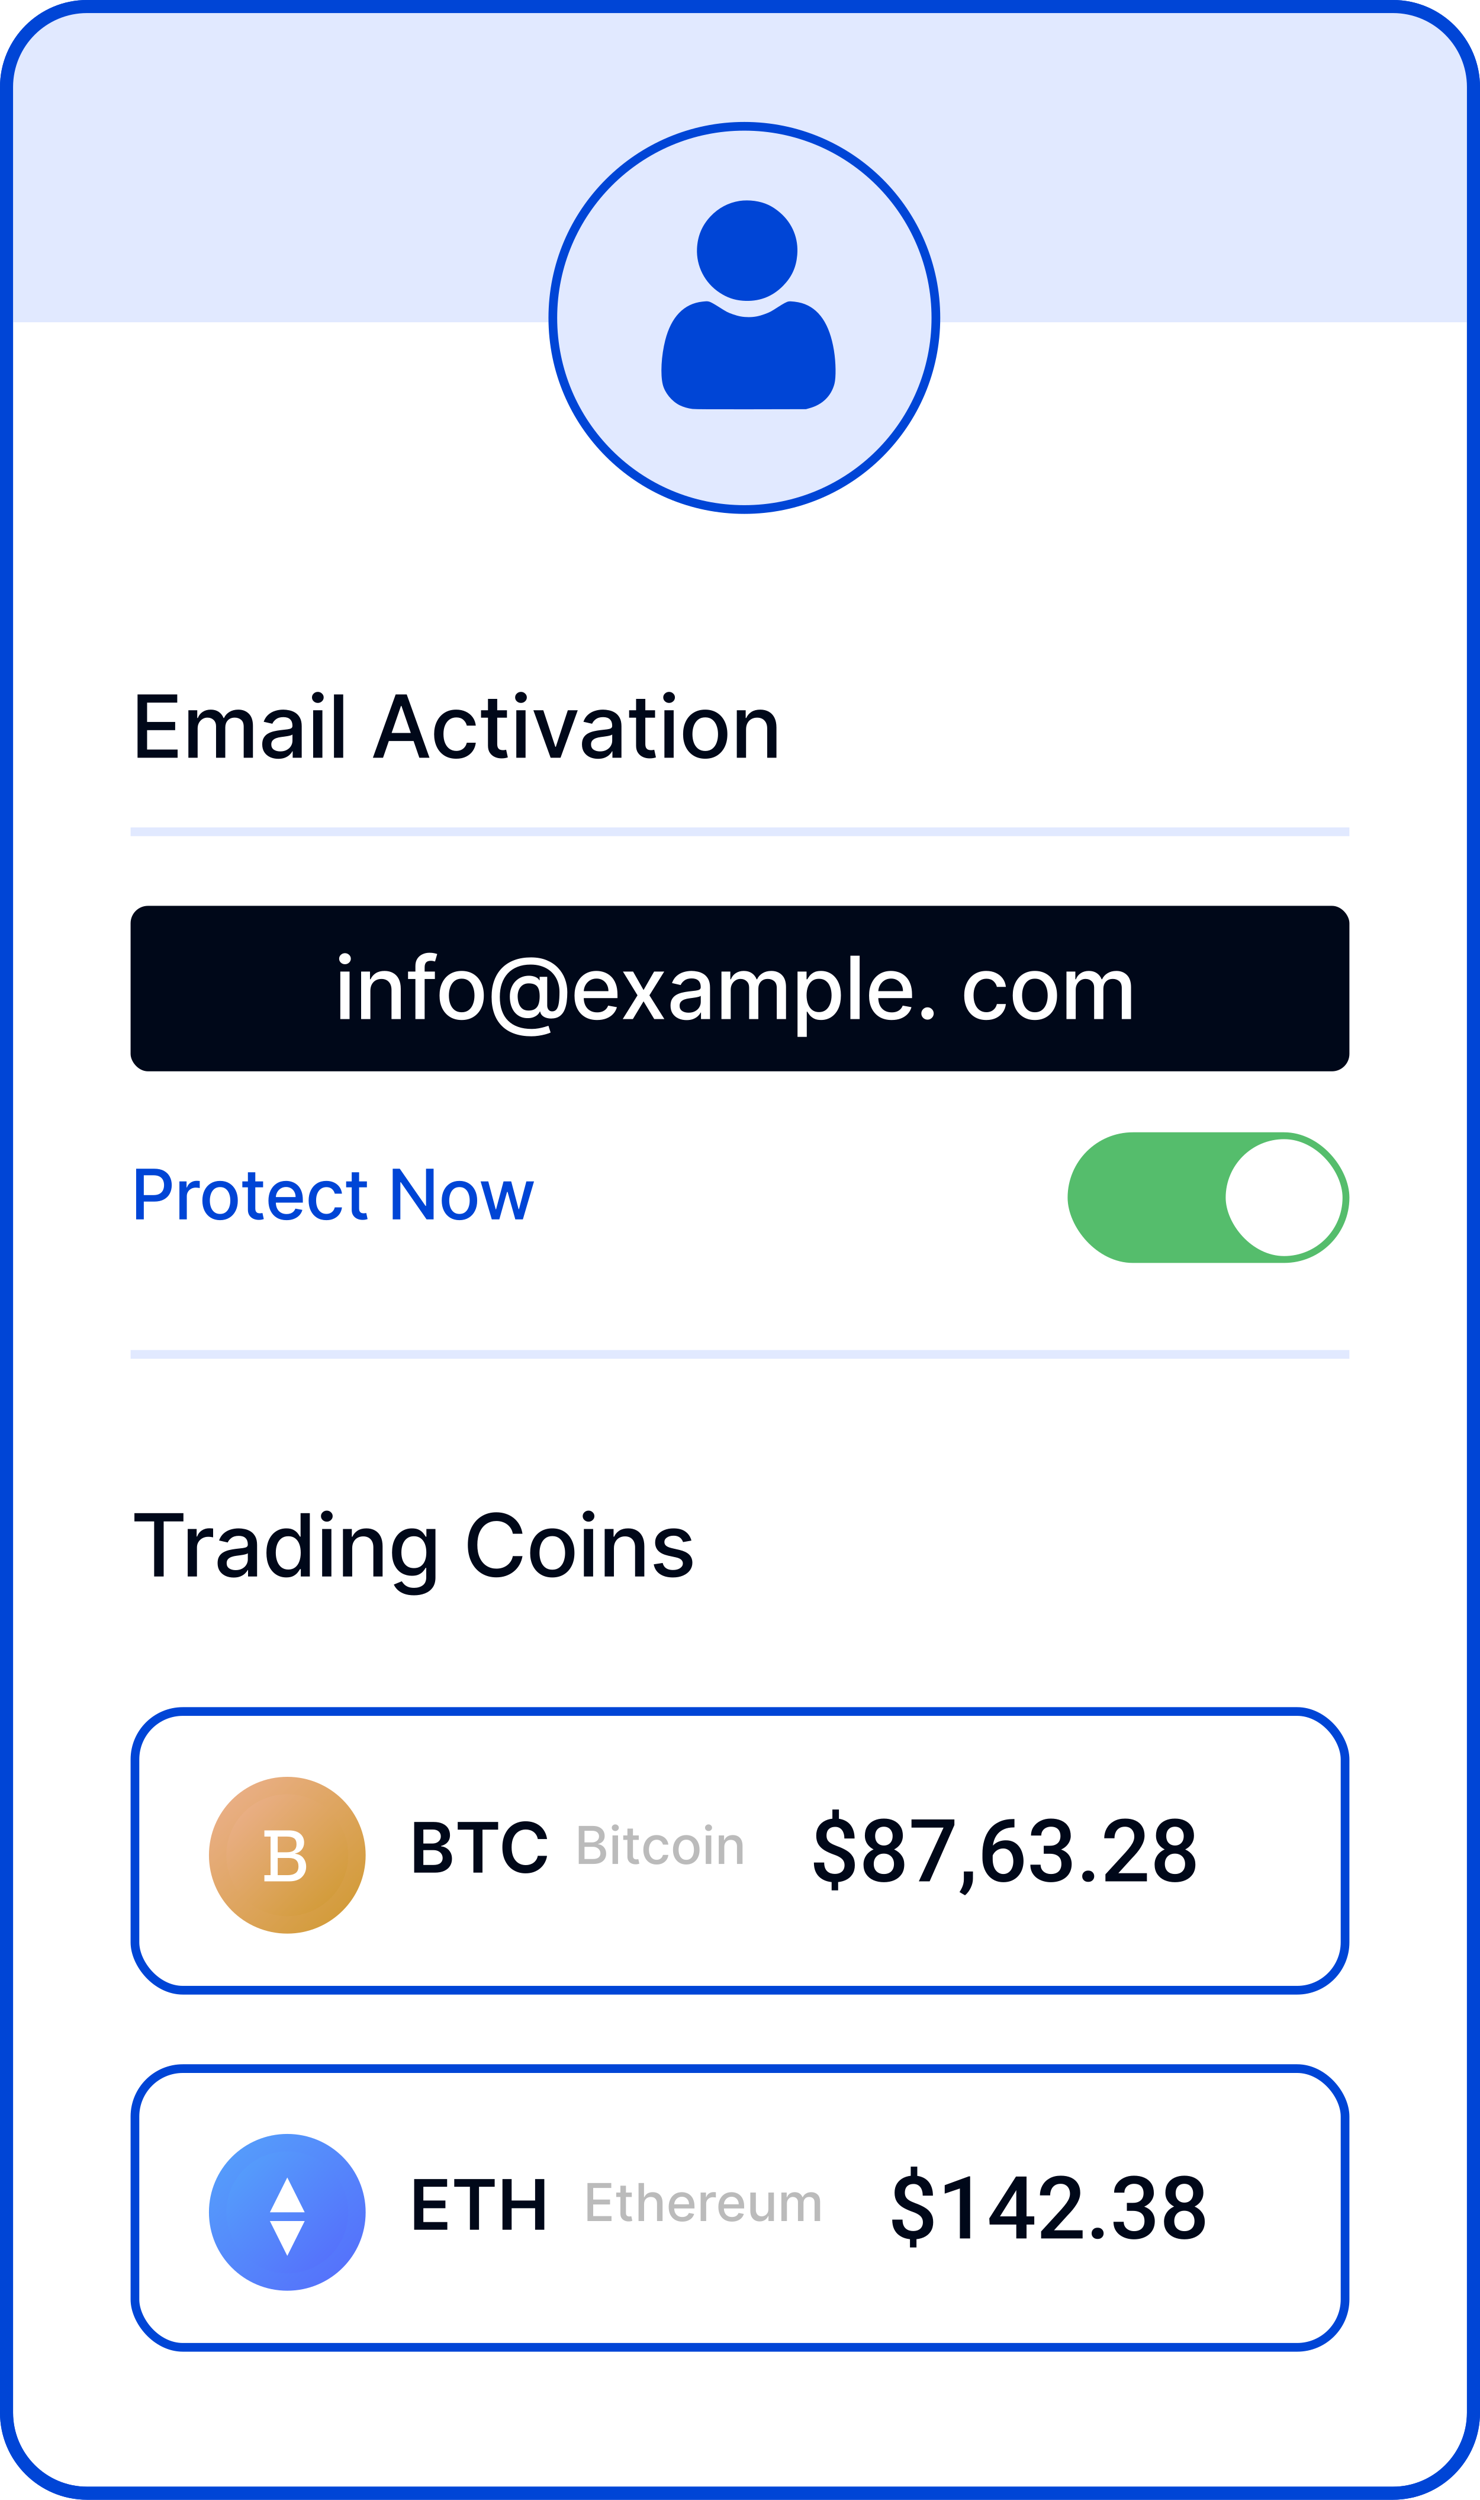 <svg width="170" height="287" viewBox="0 0 170 287" fill="none" xmlns="http://www.w3.org/2000/svg">
<path d="M10 286.25H160C165.109 286.25 169.25 282.109 169.25 277V10C169.25 4.891 165.109 0.75 160 0.75H10C4.891 0.75 0.75 4.891 0.75 10V277C0.75 282.109 4.891 286.25 10 286.25Z" fill="white" stroke="#0045D6" stroke-width="1.5"/>
<path d="M0 11C0 5.477 4.477 1 10 1H160C165.523 1 170 5.477 170 11V37H0V11Z" fill="#E1E9FF"/>
<path d="M10 286.25H160C165.109 286.25 169.25 282.109 169.25 277V10C169.25 4.891 165.109 0.75 160 0.75H10C4.891 0.75 0.75 4.891 0.75 10V277C0.75 282.109 4.891 286.25 10 286.25Z" stroke="#0045D6" stroke-width="1.5"/>
<circle cx="85.5" cy="36.5" r="22" fill="#E1E9FF" stroke="#0045D6"/>
<path d="M84.945 23.07C83.666 23.267 82.522 23.877 81.626 24.828C80.642 25.873 80.131 27.083 80.061 28.531C79.963 30.556 80.956 32.492 82.672 33.612C83.516 34.166 84.326 34.447 85.311 34.526C87.134 34.667 88.691 34.095 89.947 32.816C90.945 31.803 91.451 30.697 91.573 29.286C91.742 27.401 91.03 25.648 89.609 24.42C88.691 23.633 87.847 23.239 86.68 23.07C86.117 22.991 85.461 22.986 84.945 23.07Z" fill="#0045D6"/>
<path d="M80.689 34.63C78.57 34.855 77.098 36.374 76.414 39.055C75.959 40.841 75.842 42.988 76.133 44.164C76.372 45.106 77.155 46.063 78.059 46.522C78.467 46.728 79.053 46.897 79.545 46.953C79.836 46.991 82.048 47 86.281 46.991L92.586 46.977L92.984 46.864C94.466 46.461 95.478 45.467 95.848 44.07C96.041 43.344 96.017 41.609 95.792 40.241C95.3 37.194 94.053 35.366 92.08 34.794C91.63 34.663 90.823 34.564 90.584 34.611C90.355 34.653 90.036 34.822 89.314 35.286C88.545 35.783 88.438 35.839 87.861 36.055C87.195 36.303 86.647 36.411 86.005 36.411C85.348 36.411 84.842 36.317 84.177 36.083C83.548 35.858 83.52 35.844 82.536 35.22C82.02 34.892 81.636 34.681 81.486 34.639C81.223 34.574 81.223 34.574 80.689 34.63Z" fill="#0045D6"/>
<rect x="15" y="104" width="140" height="19" rx="2" fill="#000819"/>
<path d="M39.09 117V111.545H40.152V117H39.09ZM39.626 110.704C39.441 110.704 39.283 110.642 39.15 110.519C39.02 110.394 38.955 110.245 38.955 110.072C38.955 109.897 39.02 109.747 39.15 109.624C39.283 109.499 39.441 109.436 39.626 109.436C39.811 109.436 39.968 109.499 40.099 109.624C40.231 109.747 40.297 109.897 40.297 110.072C40.297 110.245 40.231 110.394 40.099 110.519C39.968 110.642 39.811 110.704 39.626 110.704ZM42.542 113.761V117H41.48V111.545H42.499V112.433H42.567C42.692 112.144 42.889 111.912 43.156 111.737C43.426 111.562 43.766 111.474 44.175 111.474C44.547 111.474 44.873 111.553 45.152 111.709C45.431 111.863 45.648 112.092 45.802 112.398C45.956 112.703 46.033 113.081 46.033 113.531V117H44.971V113.658C44.971 113.263 44.868 112.954 44.662 112.732C44.456 112.507 44.173 112.394 43.813 112.394C43.567 112.394 43.348 112.447 43.156 112.554C42.967 112.661 42.817 112.817 42.705 113.023C42.596 113.226 42.542 113.473 42.542 113.761ZM49.953 111.545V112.398H46.87V111.545H49.953ZM47.715 117V110.913C47.715 110.572 47.79 110.29 47.939 110.065C48.088 109.837 48.286 109.668 48.532 109.557C48.778 109.443 49.046 109.386 49.335 109.386C49.548 109.386 49.73 109.404 49.882 109.44C50.033 109.473 50.146 109.504 50.219 109.532L49.97 110.391C49.921 110.377 49.857 110.361 49.779 110.342C49.7 110.32 49.606 110.31 49.495 110.31C49.236 110.31 49.052 110.374 48.941 110.501C48.832 110.629 48.777 110.814 48.777 111.055V117H47.715ZM53.031 117.11C52.52 117.11 52.073 116.993 51.692 116.759C51.311 116.524 51.015 116.196 50.804 115.775C50.594 115.353 50.488 114.861 50.488 114.298C50.488 113.732 50.594 113.237 50.804 112.813C51.015 112.389 51.311 112.06 51.692 111.826C52.073 111.592 52.52 111.474 53.031 111.474C53.542 111.474 53.989 111.592 54.37 111.826C54.751 112.06 55.047 112.389 55.258 112.813C55.468 113.237 55.574 113.732 55.574 114.298C55.574 114.861 55.468 115.353 55.258 115.775C55.047 116.196 54.751 116.524 54.37 116.759C53.989 116.993 53.542 117.11 53.031 117.11ZM53.034 116.219C53.366 116.219 53.641 116.131 53.858 115.956C54.076 115.781 54.237 115.548 54.341 115.256C54.448 114.965 54.501 114.644 54.501 114.294C54.501 113.946 54.448 113.626 54.341 113.335C54.237 113.042 54.076 112.806 53.858 112.629C53.641 112.451 53.366 112.362 53.034 112.362C52.701 112.362 52.424 112.451 52.203 112.629C51.986 112.806 51.824 113.042 51.717 113.335C51.613 113.626 51.561 113.946 51.561 114.294C51.561 114.644 51.613 114.965 51.717 115.256C51.824 115.548 51.986 115.781 52.203 115.956C52.424 116.131 52.701 116.219 53.034 116.219ZM61.037 118.978C60.303 118.978 59.652 118.877 59.084 118.676C58.518 118.477 58.041 118.184 57.653 117.795C57.265 117.41 56.97 116.936 56.769 116.375C56.568 115.814 56.467 115.174 56.467 114.454C56.467 113.753 56.569 113.123 56.772 112.565C56.976 112.006 57.272 111.53 57.66 111.137C58.051 110.742 58.525 110.44 59.084 110.232C59.643 110.023 60.277 109.919 60.987 109.919C61.667 109.919 62.266 110.026 62.784 110.239C63.303 110.452 63.739 110.744 64.091 111.116C64.446 111.487 64.714 111.914 64.894 112.394C65.074 112.875 65.164 113.383 65.164 113.918C65.164 114.292 65.14 114.657 65.093 115.015C65.045 115.37 64.958 115.692 64.83 115.981C64.704 116.267 64.522 116.497 64.283 116.67C64.046 116.84 63.739 116.929 63.36 116.936C63.158 116.943 62.963 116.92 62.774 116.865C62.584 116.811 62.423 116.723 62.291 116.602C62.158 116.479 62.078 116.323 62.049 116.134H62.007C61.95 116.273 61.855 116.403 61.723 116.524C61.59 116.643 61.421 116.737 61.215 116.808C61.011 116.877 60.775 116.905 60.505 116.893C60.206 116.882 59.938 116.814 59.699 116.691C59.459 116.568 59.255 116.397 59.084 116.18C58.916 115.962 58.787 115.704 58.697 115.406C58.607 115.107 58.562 114.776 58.562 114.411C58.562 114.061 58.613 113.747 58.715 113.47C58.817 113.191 58.955 112.951 59.13 112.749C59.308 112.546 59.511 112.385 59.741 112.266C59.971 112.148 60.213 112.073 60.469 112.043C60.718 112.014 60.946 112.021 61.154 112.064C61.363 112.107 61.536 112.172 61.673 112.259C61.813 112.347 61.9 112.443 61.936 112.547H61.982V112.149H62.855V115.445C62.855 115.632 62.904 115.79 63.001 115.92C63.1 116.051 63.241 116.116 63.424 116.116C63.639 116.116 63.807 116.036 63.928 115.878C64.051 115.719 64.137 115.475 64.187 115.146C64.239 114.817 64.265 114.396 64.265 113.882C64.265 113.522 64.217 113.184 64.12 112.866C64.025 112.547 63.884 112.258 63.697 112C63.512 111.74 63.285 111.516 63.015 111.329C62.745 111.142 62.438 110.997 62.092 110.896C61.749 110.794 61.369 110.743 60.952 110.743C60.386 110.743 59.883 110.83 59.443 111.006C59.002 111.179 58.631 111.428 58.328 111.755C58.027 112.082 57.799 112.473 57.642 112.93C57.489 113.385 57.411 113.895 57.411 114.461C57.411 115.05 57.491 115.574 57.65 116.031C57.808 116.485 58.042 116.869 58.353 117.181C58.663 117.494 59.046 117.73 59.503 117.891C59.96 118.055 60.487 118.136 61.083 118.136C61.349 118.136 61.609 118.113 61.865 118.065C62.12 118.02 62.348 117.968 62.547 117.909C62.748 117.852 62.898 117.806 62.998 117.771L63.246 118.548C63.099 118.617 62.904 118.684 62.66 118.751C62.419 118.817 62.156 118.871 61.872 118.914C61.59 118.957 61.312 118.978 61.037 118.978ZM60.711 116.023C61.018 116.023 61.266 115.962 61.453 115.839C61.642 115.716 61.778 115.532 61.861 115.288C61.946 115.042 61.989 114.734 61.989 114.365C61.987 114.005 61.94 113.719 61.85 113.506C61.763 113.29 61.626 113.136 61.438 113.044C61.254 112.949 61.016 112.902 60.725 112.902C60.457 112.902 60.229 112.967 60.039 113.097C59.852 113.228 59.709 113.404 59.61 113.626C59.513 113.849 59.463 114.096 59.461 114.369C59.463 114.655 59.503 114.925 59.581 115.178C59.662 115.429 59.792 115.633 59.972 115.789C60.154 115.945 60.4 116.023 60.711 116.023ZM68.587 117.11C68.05 117.11 67.587 116.995 67.199 116.766C66.813 116.534 66.515 116.208 66.304 115.789C66.096 115.368 65.991 114.874 65.991 114.308C65.991 113.75 66.096 113.257 66.304 112.831C66.515 112.405 66.808 112.072 67.185 111.833C67.563 111.594 68.006 111.474 68.513 111.474C68.82 111.474 69.119 111.525 69.408 111.627C69.696 111.729 69.956 111.889 70.185 112.107C70.415 112.324 70.596 112.607 70.729 112.955C70.861 113.301 70.927 113.721 70.927 114.216V114.592H66.591V113.797H69.887C69.887 113.518 69.83 113.27 69.716 113.055C69.603 112.837 69.443 112.665 69.237 112.54C69.034 112.414 68.794 112.352 68.52 112.352C68.222 112.352 67.961 112.425 67.739 112.572C67.518 112.716 67.348 112.906 67.227 113.14C67.109 113.372 67.05 113.624 67.05 113.896V114.518C67.05 114.882 67.114 115.192 67.241 115.448C67.372 115.704 67.553 115.899 67.785 116.034C68.017 116.167 68.288 116.233 68.598 116.233C68.799 116.233 68.983 116.205 69.148 116.148C69.314 116.089 69.457 116.001 69.578 115.885C69.699 115.769 69.791 115.626 69.855 115.455L70.86 115.636C70.779 115.932 70.635 116.192 70.427 116.414C70.221 116.634 69.962 116.806 69.649 116.929C69.339 117.05 68.985 117.11 68.587 117.11ZM72.717 111.545L73.921 113.669L75.135 111.545H76.296L74.595 114.273L76.31 117H75.149L73.921 114.962L72.695 117H71.531L73.228 114.273L71.552 111.545H72.717ZM78.864 117.121C78.518 117.121 78.206 117.057 77.927 116.929C77.647 116.799 77.426 116.611 77.263 116.364C77.102 116.118 77.021 115.816 77.021 115.459C77.021 115.151 77.08 114.898 77.198 114.699C77.317 114.5 77.477 114.343 77.678 114.227C77.879 114.111 78.104 114.023 78.353 113.964C78.601 113.905 78.855 113.86 79.113 113.829C79.439 113.791 79.704 113.76 79.908 113.737C80.112 113.71 80.26 113.669 80.352 113.612C80.444 113.555 80.49 113.463 80.49 113.335V113.31C80.49 113 80.403 112.76 80.228 112.589C80.055 112.419 79.797 112.334 79.454 112.334C79.096 112.334 78.814 112.413 78.608 112.572C78.405 112.728 78.264 112.902 78.186 113.094L77.188 112.866C77.306 112.535 77.479 112.268 77.706 112.064C77.936 111.858 78.2 111.709 78.498 111.616C78.797 111.522 79.11 111.474 79.439 111.474C79.657 111.474 79.888 111.5 80.132 111.553C80.378 111.602 80.608 111.695 80.821 111.83C81.036 111.964 81.213 112.157 81.35 112.408C81.487 112.657 81.556 112.98 81.556 113.378V117H80.519V116.254H80.476C80.408 116.392 80.305 116.527 80.167 116.659C80.03 116.792 79.854 116.902 79.638 116.989C79.423 117.077 79.165 117.121 78.864 117.121ZM79.095 116.268C79.388 116.268 79.639 116.21 79.848 116.094C80.058 115.978 80.218 115.827 80.327 115.64C80.438 115.451 80.494 115.248 80.494 115.033V114.33C80.456 114.367 80.383 114.403 80.274 114.436C80.167 114.467 80.045 114.494 79.908 114.518C79.771 114.539 79.637 114.559 79.507 114.578C79.377 114.595 79.268 114.609 79.18 114.621C78.974 114.647 78.786 114.691 78.615 114.752C78.447 114.814 78.312 114.902 78.211 115.018C78.111 115.132 78.061 115.284 78.061 115.473C78.061 115.736 78.159 115.935 78.353 116.07C78.547 116.202 78.794 116.268 79.095 116.268ZM82.87 117V111.545H83.889V112.433H83.957C84.07 112.133 84.256 111.898 84.514 111.73C84.772 111.56 85.081 111.474 85.441 111.474C85.806 111.474 86.111 111.56 86.357 111.73C86.606 111.901 86.789 112.135 86.908 112.433H86.965C87.095 112.142 87.302 111.91 87.586 111.737C87.87 111.562 88.209 111.474 88.602 111.474C89.096 111.474 89.5 111.629 89.812 111.94C90.127 112.25 90.285 112.717 90.285 113.342V117H89.223V113.442C89.223 113.072 89.122 112.805 88.921 112.639C88.72 112.473 88.48 112.391 88.2 112.391C87.855 112.391 87.586 112.497 87.394 112.71C87.202 112.921 87.106 113.192 87.106 113.523V117H86.048V113.374C86.048 113.078 85.956 112.84 85.771 112.661C85.587 112.481 85.346 112.391 85.05 112.391C84.849 112.391 84.663 112.444 84.493 112.55C84.325 112.655 84.189 112.8 84.085 112.987C83.983 113.174 83.932 113.391 83.932 113.637V117H82.87ZM91.608 119.045V111.545H92.645V112.43H92.734C92.795 112.316 92.884 112.185 93 112.036C93.116 111.886 93.277 111.756 93.483 111.645C93.689 111.531 93.961 111.474 94.3 111.474C94.74 111.474 95.133 111.586 95.479 111.808C95.824 112.031 96.095 112.352 96.292 112.771C96.491 113.19 96.59 113.694 96.59 114.283C96.59 114.873 96.492 115.378 96.295 115.8C96.099 116.219 95.829 116.542 95.486 116.769C95.142 116.994 94.751 117.107 94.31 117.107C93.979 117.107 93.708 117.051 93.497 116.94C93.289 116.828 93.125 116.698 93.007 116.549C92.889 116.4 92.797 116.267 92.734 116.151H92.67V119.045H91.608ZM92.648 114.273C92.648 114.656 92.704 114.992 92.815 115.281C92.927 115.57 93.088 115.796 93.298 115.96C93.509 116.121 93.767 116.201 94.072 116.201C94.39 116.201 94.655 116.117 94.868 115.949C95.081 115.778 95.242 115.548 95.351 115.256C95.462 114.965 95.518 114.637 95.518 114.273C95.518 113.913 95.463 113.59 95.354 113.303C95.248 113.017 95.087 112.791 94.871 112.625C94.658 112.459 94.392 112.376 94.072 112.376C93.765 112.376 93.504 112.456 93.291 112.614C93.081 112.773 92.921 112.994 92.812 113.278C92.703 113.562 92.648 113.894 92.648 114.273ZM98.742 109.727V117H97.68V109.727H98.742ZM102.421 117.11C101.883 117.11 101.421 116.995 101.032 116.766C100.646 116.534 100.348 116.208 100.137 115.789C99.929 115.368 99.825 114.874 99.825 114.308C99.825 113.75 99.929 113.257 100.137 112.831C100.348 112.405 100.642 112.072 101.018 111.833C101.397 111.594 101.84 111.474 102.346 111.474C102.654 111.474 102.952 111.525 103.241 111.627C103.53 111.729 103.789 111.889 104.019 112.107C104.249 112.324 104.43 112.607 104.562 112.955C104.695 113.301 104.761 113.721 104.761 114.216V114.592H100.425V113.797H103.721C103.721 113.518 103.664 113.27 103.55 113.055C103.437 112.837 103.277 112.665 103.071 112.54C102.867 112.414 102.628 112.352 102.353 112.352C102.055 112.352 101.795 112.425 101.572 112.572C101.352 112.716 101.182 112.906 101.061 113.14C100.942 113.372 100.883 113.624 100.883 113.896V114.518C100.883 114.882 100.947 115.192 101.075 115.448C101.205 115.704 101.386 115.899 101.618 116.034C101.85 116.167 102.121 116.233 102.432 116.233C102.633 116.233 102.816 116.205 102.982 116.148C103.148 116.089 103.291 116.001 103.412 115.885C103.532 115.769 103.625 115.626 103.689 115.455L104.694 115.636C104.613 115.932 104.469 116.192 104.26 116.414C104.054 116.634 103.795 116.806 103.483 116.929C103.173 117.05 102.819 117.11 102.421 117.11ZM106.539 117.067C106.345 117.067 106.178 116.999 106.038 116.862C105.898 116.722 105.829 116.554 105.829 116.357C105.829 116.163 105.898 115.997 106.038 115.86C106.178 115.72 106.345 115.651 106.539 115.651C106.733 115.651 106.9 115.72 107.039 115.86C107.179 115.997 107.249 116.163 107.249 116.357C107.249 116.487 107.216 116.607 107.15 116.716C107.086 116.822 107 116.908 106.894 116.972C106.787 117.036 106.669 117.067 106.539 117.067ZM113.298 117.11C112.77 117.11 112.316 116.991 111.934 116.751C111.556 116.51 111.264 116.177 111.061 115.754C110.857 115.33 110.755 114.844 110.755 114.298C110.755 113.744 110.86 113.255 111.068 112.831C111.276 112.405 111.57 112.072 111.949 111.833C112.327 111.594 112.774 111.474 113.287 111.474C113.702 111.474 114.071 111.551 114.395 111.705C114.72 111.857 114.981 112.07 115.18 112.344C115.381 112.619 115.501 112.94 115.539 113.307H114.505C114.449 113.051 114.318 112.831 114.115 112.646C113.914 112.462 113.644 112.369 113.305 112.369C113.009 112.369 112.75 112.447 112.527 112.604C112.307 112.758 112.136 112.978 112.013 113.264C111.889 113.548 111.828 113.884 111.828 114.273C111.828 114.67 111.888 115.014 112.009 115.303C112.13 115.591 112.3 115.815 112.52 115.974C112.743 116.132 113.005 116.212 113.305 116.212C113.506 116.212 113.689 116.175 113.852 116.102C114.018 116.026 114.156 115.918 114.268 115.778C114.381 115.639 114.46 115.471 114.505 115.274H115.539C115.501 115.627 115.386 115.942 115.194 116.219C115.003 116.496 114.746 116.714 114.424 116.872C114.104 117.031 113.729 117.11 113.298 117.11ZM118.872 117.11C118.361 117.11 117.914 116.993 117.533 116.759C117.152 116.524 116.856 116.196 116.645 115.775C116.435 115.353 116.329 114.861 116.329 114.298C116.329 113.732 116.435 113.237 116.645 112.813C116.856 112.389 117.152 112.06 117.533 111.826C117.914 111.592 118.361 111.474 118.872 111.474C119.383 111.474 119.83 111.592 120.211 111.826C120.592 112.06 120.888 112.389 121.098 112.813C121.309 113.237 121.415 113.732 121.415 114.298C121.415 114.861 121.309 115.353 121.098 115.775C120.888 116.196 120.592 116.524 120.211 116.759C119.83 116.993 119.383 117.11 118.872 117.11ZM118.875 116.219C119.207 116.219 119.482 116.131 119.699 115.956C119.917 115.781 120.078 115.548 120.182 115.256C120.289 114.965 120.342 114.644 120.342 114.294C120.342 113.946 120.289 113.626 120.182 113.335C120.078 113.042 119.917 112.806 119.699 112.629C119.482 112.451 119.207 112.362 118.875 112.362C118.542 112.362 118.265 112.451 118.044 112.629C117.827 112.806 117.665 113.042 117.558 113.335C117.454 113.626 117.402 113.946 117.402 114.294C117.402 114.644 117.454 114.965 117.558 115.256C117.665 115.548 117.827 115.781 118.044 115.956C118.265 116.131 118.542 116.219 118.875 116.219ZM122.5 117V111.545H123.519V112.433H123.586C123.7 112.133 123.886 111.898 124.144 111.73C124.402 111.56 124.711 111.474 125.071 111.474C125.435 111.474 125.741 111.56 125.987 111.73C126.236 111.901 126.419 112.135 126.537 112.433H126.594C126.724 112.142 126.932 111.91 127.216 111.737C127.5 111.562 127.838 111.474 128.231 111.474C128.726 111.474 129.13 111.629 129.442 111.94C129.757 112.25 129.914 112.717 129.914 113.342V117H128.853V113.442C128.853 113.072 128.752 112.805 128.551 112.639C128.35 112.473 128.109 112.391 127.83 112.391C127.484 112.391 127.216 112.497 127.024 112.71C126.832 112.921 126.736 113.192 126.736 113.523V117H125.678V113.374C125.678 113.078 125.586 112.84 125.401 112.661C125.216 112.481 124.976 112.391 124.68 112.391C124.479 112.391 124.293 112.444 124.123 112.55C123.954 112.655 123.818 112.8 123.714 112.987C123.612 113.174 123.562 113.391 123.562 113.637V117H122.5Z" fill="white"/>
<rect x="122.632" y="130" width="32.368" height="15" rx="7.5" fill="#55BD6C"/>
<rect x="140.789" y="130.789" width="13.421" height="13.421" rx="6.711" fill="white"/>
<path d="M15.639 140V134.182H17.713C18.166 134.182 18.541 134.264 18.838 134.429C19.135 134.594 19.358 134.819 19.506 135.105C19.653 135.389 19.727 135.709 19.727 136.065C19.727 136.423 19.652 136.745 19.503 137.031C19.355 137.315 19.132 137.541 18.832 137.707C18.535 137.872 18.161 137.955 17.71 137.955H16.284V137.21H17.631C17.917 137.21 18.149 137.161 18.327 137.062C18.505 136.962 18.635 136.826 18.719 136.653C18.802 136.481 18.844 136.285 18.844 136.065C18.844 135.846 18.802 135.651 18.719 135.48C18.635 135.31 18.504 135.176 18.324 135.08C18.146 134.983 17.911 134.935 17.619 134.935H16.517V140H15.639ZM20.608 140V135.636H21.429V136.33H21.475C21.554 136.095 21.694 135.91 21.895 135.776C22.098 135.639 22.327 135.571 22.583 135.571C22.636 135.571 22.698 135.573 22.77 135.577C22.844 135.58 22.902 135.585 22.943 135.591V136.403C22.909 136.394 22.849 136.384 22.762 136.372C22.674 136.359 22.587 136.352 22.5 136.352C22.299 136.352 22.12 136.395 21.963 136.48C21.808 136.563 21.685 136.68 21.594 136.83C21.503 136.977 21.458 137.146 21.458 137.335V140H20.608ZM25.28 140.088C24.871 140.088 24.514 139.994 24.209 139.807C23.904 139.619 23.668 139.357 23.499 139.02C23.331 138.683 23.246 138.289 23.246 137.838C23.246 137.385 23.331 136.99 23.499 136.651C23.668 136.312 23.904 136.048 24.209 135.861C24.514 135.673 24.871 135.58 25.28 135.58C25.689 135.58 26.046 135.673 26.351 135.861C26.656 136.048 26.893 136.312 27.062 136.651C27.23 136.99 27.314 137.385 27.314 137.838C27.314 138.289 27.23 138.683 27.062 139.02C26.893 139.357 26.656 139.619 26.351 139.807C26.046 139.994 25.689 140.088 25.28 140.088ZM25.283 139.375C25.548 139.375 25.768 139.305 25.942 139.165C26.116 139.025 26.245 138.838 26.329 138.605C26.414 138.372 26.456 138.116 26.456 137.835C26.456 137.557 26.414 137.301 26.329 137.068C26.245 136.833 26.116 136.645 25.942 136.503C25.768 136.361 25.548 136.29 25.283 136.29C25.016 136.29 24.794 136.361 24.618 136.503C24.444 136.645 24.314 136.833 24.229 137.068C24.146 137.301 24.104 137.557 24.104 137.835C24.104 138.116 24.146 138.372 24.229 138.605C24.314 138.838 24.444 139.025 24.618 139.165C24.794 139.305 25.016 139.375 25.283 139.375ZM30.22 135.636V136.318H27.836V135.636H30.22ZM28.475 134.591H29.325V138.719C29.325 138.884 29.349 139.008 29.398 139.091C29.448 139.172 29.511 139.228 29.589 139.259C29.668 139.287 29.755 139.301 29.847 139.301C29.916 139.301 29.975 139.296 30.026 139.287C30.078 139.277 30.117 139.27 30.146 139.264L30.299 139.966C30.25 139.985 30.18 140.004 30.089 140.023C29.998 140.044 29.884 140.055 29.748 140.057C29.524 140.061 29.316 140.021 29.123 139.938C28.93 139.854 28.773 139.725 28.654 139.551C28.535 139.377 28.475 139.158 28.475 138.895V134.591ZM32.913 140.088C32.483 140.088 32.113 139.996 31.802 139.812C31.493 139.627 31.255 139.366 31.086 139.031C30.92 138.694 30.836 138.299 30.836 137.847C30.836 137.4 30.92 137.006 31.086 136.665C31.255 136.324 31.49 136.058 31.791 135.866C32.094 135.675 32.448 135.58 32.853 135.58C33.099 135.58 33.338 135.62 33.569 135.702C33.8 135.783 34.008 135.911 34.191 136.085C34.375 136.259 34.52 136.486 34.626 136.764C34.732 137.041 34.785 137.377 34.785 137.773V138.074H31.316V137.438H33.953C33.953 137.214 33.907 137.016 33.816 136.844C33.725 136.67 33.598 136.532 33.433 136.432C33.27 136.331 33.079 136.281 32.859 136.281C32.62 136.281 32.412 136.34 32.234 136.457C32.058 136.573 31.922 136.724 31.825 136.912C31.73 137.098 31.683 137.299 31.683 137.517V138.014C31.683 138.306 31.734 138.554 31.836 138.759C31.94 138.963 32.085 139.119 32.271 139.227C32.456 139.333 32.673 139.386 32.922 139.386C33.083 139.386 33.229 139.364 33.362 139.318C33.494 139.271 33.609 139.201 33.706 139.108C33.802 139.015 33.876 138.901 33.927 138.764L34.731 138.909C34.667 139.146 34.551 139.353 34.385 139.531C34.22 139.707 34.012 139.845 33.762 139.943C33.514 140.04 33.231 140.088 32.913 140.088ZM37.486 140.088C37.063 140.088 36.7 139.992 36.395 139.801C36.092 139.608 35.859 139.342 35.696 139.003C35.533 138.664 35.452 138.276 35.452 137.838C35.452 137.395 35.535 137.004 35.702 136.665C35.868 136.324 36.103 136.058 36.406 135.866C36.709 135.675 37.066 135.58 37.477 135.58C37.809 135.58 38.104 135.641 38.364 135.764C38.623 135.885 38.832 136.056 38.991 136.276C39.152 136.495 39.248 136.752 39.278 137.045H38.452C38.406 136.841 38.302 136.665 38.139 136.517C37.978 136.369 37.762 136.295 37.491 136.295C37.255 136.295 37.047 136.358 36.869 136.483C36.693 136.606 36.556 136.782 36.457 137.011C36.359 137.239 36.309 137.508 36.309 137.818C36.309 138.136 36.358 138.411 36.454 138.642C36.551 138.873 36.687 139.052 36.864 139.179C37.041 139.306 37.251 139.369 37.491 139.369C37.652 139.369 37.798 139.34 37.929 139.281C38.061 139.221 38.172 139.134 38.261 139.023C38.352 138.911 38.416 138.777 38.452 138.619H39.278C39.248 138.902 39.156 139.153 39.003 139.375C38.849 139.597 38.644 139.771 38.386 139.898C38.13 140.025 37.83 140.088 37.486 140.088ZM42.144 135.636V136.318H39.76V135.636H42.144ZM40.399 134.591H41.249V138.719C41.249 138.884 41.273 139.008 41.323 139.091C41.372 139.172 41.435 139.228 41.513 139.259C41.592 139.287 41.679 139.301 41.771 139.301C41.84 139.301 41.899 139.296 41.95 139.287C42.002 139.277 42.041 139.27 42.07 139.264L42.223 139.966C42.174 139.985 42.104 140.004 42.013 140.023C41.922 140.044 41.808 140.055 41.672 140.057C41.449 140.061 41.24 140.021 41.047 139.938C40.854 139.854 40.698 139.725 40.578 139.551C40.459 139.377 40.399 139.158 40.399 138.895V134.591ZM49.805 134.182V140H48.998L46.04 135.733H45.986V140H45.109V134.182H45.921L48.881 138.455H48.935V134.182H49.805ZM52.775 140.088C52.366 140.088 52.009 139.994 51.704 139.807C51.399 139.619 51.162 139.357 50.994 139.02C50.825 138.683 50.741 138.289 50.741 137.838C50.741 137.385 50.825 136.99 50.994 136.651C51.162 136.312 51.399 136.048 51.704 135.861C52.009 135.673 52.366 135.58 52.775 135.58C53.184 135.58 53.541 135.673 53.846 135.861C54.151 136.048 54.388 136.312 54.556 136.651C54.725 136.99 54.809 137.385 54.809 137.838C54.809 138.289 54.725 138.683 54.556 139.02C54.388 139.357 54.151 139.619 53.846 139.807C53.541 139.994 53.184 140.088 52.775 140.088ZM52.778 139.375C53.043 139.375 53.263 139.305 53.437 139.165C53.611 139.025 53.74 138.838 53.823 138.605C53.909 138.372 53.951 138.116 53.951 137.835C53.951 137.557 53.909 137.301 53.823 137.068C53.74 136.833 53.611 136.645 53.437 136.503C53.263 136.361 53.043 136.29 52.778 136.29C52.511 136.29 52.289 136.361 52.113 136.503C51.939 136.645 51.809 136.833 51.724 137.068C51.641 137.301 51.599 137.557 51.599 137.835C51.599 138.116 51.641 138.372 51.724 138.605C51.809 138.838 51.939 139.025 52.113 139.165C52.289 139.305 52.511 139.375 52.778 139.375ZM56.49 140L55.206 135.636H56.084L56.939 138.841H56.982L57.84 135.636H58.718L59.57 138.827H59.613L60.462 135.636H61.34L60.059 140H59.192L58.306 136.849H58.24L57.354 140H56.49Z" fill="#0045D6"/>
<rect x="15" y="95" width="140" height="1" fill="#E1E9FF"/>
<rect x="15" y="155" width="140" height="1" fill="#E1E9FF"/>
<path d="M15.799 87V79.727H20.359V80.672H16.896V82.888H20.121V83.829H16.896V86.055H20.401V87H15.799ZM21.639 87V81.546H22.658V82.433H22.726C22.84 82.133 23.025 81.898 23.283 81.73C23.541 81.56 23.85 81.474 24.21 81.474C24.575 81.474 24.88 81.56 25.126 81.73C25.375 81.901 25.558 82.135 25.677 82.433H25.734C25.864 82.142 26.071 81.91 26.355 81.737C26.639 81.562 26.978 81.474 27.371 81.474C27.866 81.474 28.269 81.629 28.582 81.94C28.896 82.25 29.054 82.717 29.054 83.342V87H27.992V83.442C27.992 83.072 27.892 82.805 27.69 82.639C27.489 82.474 27.249 82.391 26.969 82.391C26.624 82.391 26.355 82.497 26.163 82.71C25.972 82.921 25.876 83.192 25.876 83.523V87H24.817V83.374C24.817 83.078 24.725 82.84 24.54 82.66C24.356 82.481 24.116 82.391 23.82 82.391C23.618 82.391 23.433 82.444 23.262 82.55C23.094 82.655 22.958 82.8 22.854 82.987C22.752 83.174 22.701 83.391 22.701 83.637V87H21.639ZM31.964 87.121C31.619 87.121 31.306 87.057 31.027 86.929C30.748 86.799 30.526 86.611 30.363 86.364C30.202 86.118 30.121 85.816 30.121 85.459C30.121 85.151 30.181 84.898 30.299 84.699C30.417 84.5 30.577 84.343 30.778 84.227C30.98 84.111 31.204 84.023 31.453 83.964C31.702 83.905 31.955 83.86 32.213 83.829C32.54 83.791 32.805 83.76 33.008 83.737C33.212 83.71 33.36 83.669 33.452 83.612C33.545 83.555 33.591 83.463 33.591 83.335V83.31C33.591 83 33.503 82.76 33.328 82.59C33.155 82.419 32.897 82.334 32.554 82.334C32.196 82.334 31.915 82.413 31.709 82.572C31.505 82.728 31.364 82.902 31.286 83.094L30.288 82.867C30.407 82.535 30.579 82.267 30.807 82.064C31.036 81.858 31.3 81.709 31.599 81.617C31.897 81.522 32.211 81.474 32.54 81.474C32.758 81.474 32.988 81.501 33.232 81.553C33.478 81.602 33.708 81.695 33.921 81.829C34.136 81.965 34.313 82.157 34.45 82.408C34.587 82.657 34.656 82.98 34.656 83.378V87H33.619V86.254H33.577C33.508 86.392 33.405 86.526 33.268 86.659C33.13 86.792 32.954 86.902 32.739 86.989C32.523 87.077 32.265 87.121 31.964 87.121ZM32.195 86.269C32.489 86.269 32.74 86.21 32.948 86.094C33.159 85.978 33.319 85.827 33.428 85.64C33.539 85.451 33.594 85.248 33.594 85.033V84.329C33.556 84.367 33.483 84.403 33.374 84.436C33.268 84.467 33.146 84.494 33.008 84.518C32.871 84.539 32.737 84.559 32.607 84.578C32.477 84.595 32.368 84.609 32.281 84.621C32.075 84.647 31.886 84.691 31.716 84.752C31.548 84.814 31.413 84.903 31.311 85.019C31.212 85.132 31.162 85.284 31.162 85.473C31.162 85.736 31.259 85.935 31.453 86.07C31.647 86.202 31.895 86.269 32.195 86.269ZM35.97 87V81.546H37.032V87H35.97ZM36.507 80.704C36.322 80.704 36.163 80.642 36.031 80.519C35.901 80.394 35.836 80.245 35.836 80.072C35.836 79.897 35.901 79.747 36.031 79.624C36.163 79.499 36.322 79.436 36.507 79.436C36.691 79.436 36.849 79.499 36.979 79.624C37.111 79.747 37.178 79.897 37.178 80.072C37.178 80.245 37.111 80.394 36.979 80.519C36.849 80.642 36.691 80.704 36.507 80.704ZM39.422 79.727V87H38.361V79.727H39.422ZM43.997 87H42.832L45.449 79.727H46.717L49.334 87H48.169L46.113 81.048H46.057L43.997 87ZM44.192 84.152H47.971V85.075H44.192V84.152ZM52.409 87.11C51.881 87.11 51.426 86.99 51.045 86.751C50.667 86.51 50.375 86.177 50.172 85.754C49.968 85.33 49.866 84.844 49.866 84.298C49.866 83.744 49.971 83.255 50.179 82.831C50.387 82.405 50.681 82.072 51.06 81.833C51.438 81.594 51.885 81.474 52.398 81.474C52.813 81.474 53.182 81.551 53.506 81.705C53.831 81.857 54.092 82.07 54.291 82.344C54.492 82.619 54.612 82.94 54.65 83.307H53.616C53.56 83.051 53.429 82.831 53.226 82.646C53.025 82.462 52.755 82.369 52.416 82.369C52.12 82.369 51.861 82.447 51.638 82.604C51.418 82.758 51.247 82.978 51.123 83.264C51 83.548 50.939 83.885 50.939 84.273C50.939 84.671 50.999 85.014 51.12 85.303C51.241 85.591 51.411 85.815 51.631 85.974C51.854 86.132 52.115 86.212 52.416 86.212C52.617 86.212 52.8 86.175 52.963 86.102C53.129 86.026 53.267 85.918 53.379 85.778C53.492 85.639 53.571 85.471 53.616 85.274H54.65C54.612 85.627 54.497 85.942 54.305 86.219C54.114 86.496 53.857 86.713 53.535 86.872C53.215 87.031 52.84 87.11 52.409 87.11ZM58.231 81.546V82.398H55.252V81.546H58.231ZM56.051 80.239H57.113V85.398C57.113 85.604 57.144 85.76 57.205 85.864C57.267 85.965 57.346 86.035 57.443 86.073C57.542 86.109 57.65 86.126 57.766 86.126C57.852 86.126 57.926 86.121 57.99 86.109C58.054 86.097 58.104 86.087 58.139 86.08L58.331 86.957C58.269 86.981 58.182 87.005 58.068 87.028C57.954 87.055 57.812 87.069 57.642 87.071C57.363 87.076 57.102 87.026 56.861 86.922C56.619 86.818 56.424 86.657 56.275 86.439C56.126 86.221 56.051 85.948 56.051 85.619V80.239ZM59.306 87V81.546H60.368V87H59.306ZM59.842 80.704C59.657 80.704 59.499 80.642 59.366 80.519C59.236 80.394 59.171 80.245 59.171 80.072C59.171 79.897 59.236 79.747 59.366 79.624C59.499 79.499 59.657 79.436 59.842 79.436C60.027 79.436 60.184 79.499 60.315 79.624C60.447 79.747 60.513 79.897 60.513 80.072C60.513 80.245 60.447 80.394 60.315 80.519C60.184 80.642 60.027 80.704 59.842 80.704ZM66.362 81.546L64.384 87H63.248L61.267 81.546H62.406L63.788 85.743H63.845L65.222 81.546H66.362ZM68.691 87.121C68.346 87.121 68.033 87.057 67.754 86.929C67.475 86.799 67.253 86.611 67.09 86.364C66.929 86.118 66.848 85.816 66.848 85.459C66.848 85.151 66.907 84.898 67.026 84.699C67.144 84.5 67.304 84.343 67.505 84.227C67.707 84.111 67.931 84.023 68.18 83.964C68.429 83.905 68.682 83.86 68.94 83.829C69.267 83.791 69.532 83.76 69.735 83.737C69.939 83.71 70.087 83.669 70.179 83.612C70.272 83.555 70.318 83.463 70.318 83.335V83.31C70.318 83 70.23 82.76 70.055 82.59C69.882 82.419 69.624 82.334 69.281 82.334C68.923 82.334 68.642 82.413 68.436 82.572C68.232 82.728 68.091 82.902 68.013 83.094L67.015 82.867C67.134 82.535 67.306 82.267 67.534 82.064C67.763 81.858 68.027 81.709 68.326 81.617C68.624 81.522 68.938 81.474 69.267 81.474C69.484 81.474 69.715 81.501 69.959 81.553C70.205 81.602 70.435 81.695 70.648 81.829C70.864 81.965 71.04 82.157 71.177 82.408C71.314 82.657 71.383 82.98 71.383 83.378V87H70.346V86.254H70.304C70.235 86.392 70.132 86.526 69.995 86.659C69.857 86.792 69.681 86.902 69.466 86.989C69.25 87.077 68.992 87.121 68.691 87.121ZM68.922 86.269C69.216 86.269 69.467 86.21 69.675 86.094C69.886 85.978 70.046 85.827 70.154 85.64C70.266 85.451 70.321 85.248 70.321 85.033V84.329C70.284 84.367 70.21 84.403 70.101 84.436C69.995 84.467 69.873 84.494 69.735 84.518C69.598 84.539 69.464 84.559 69.334 84.578C69.204 84.595 69.095 84.609 69.007 84.621C68.802 84.647 68.613 84.691 68.443 84.752C68.275 84.814 68.14 84.903 68.038 85.019C67.939 85.132 67.889 85.284 67.889 85.473C67.889 85.736 67.986 85.935 68.18 86.07C68.374 86.202 68.621 86.269 68.922 86.269ZM75.243 81.546V82.398H72.264V81.546H75.243ZM73.063 80.239H74.125V85.398C74.125 85.604 74.156 85.76 74.217 85.864C74.279 85.965 74.358 86.035 74.455 86.073C74.555 86.109 74.662 86.126 74.778 86.126C74.864 86.126 74.938 86.121 75.002 86.109C75.066 86.097 75.116 86.087 75.151 86.08L75.343 86.957C75.281 86.981 75.194 87.005 75.08 87.028C74.966 87.055 74.825 87.069 74.654 87.071C74.375 87.076 74.114 87.026 73.873 86.922C73.631 86.818 73.436 86.657 73.287 86.439C73.138 86.221 73.063 85.948 73.063 85.619V80.239ZM76.318 87V81.546H77.38V87H76.318ZM76.854 80.704C76.67 80.704 76.511 80.642 76.378 80.519C76.248 80.394 76.183 80.245 76.183 80.072C76.183 79.897 76.248 79.747 76.378 79.624C76.511 79.499 76.67 79.436 76.854 79.436C77.039 79.436 77.196 79.499 77.327 79.624C77.459 79.747 77.525 79.897 77.525 80.072C77.525 80.245 77.459 80.394 77.327 80.519C77.196 80.642 77.039 80.704 76.854 80.704ZM81.006 87.11C80.495 87.11 80.048 86.993 79.667 86.758C79.286 86.524 78.99 86.196 78.779 85.775C78.569 85.353 78.463 84.861 78.463 84.298C78.463 83.732 78.569 83.237 78.779 82.813C78.99 82.389 79.286 82.06 79.667 81.826C80.048 81.592 80.495 81.474 81.006 81.474C81.517 81.474 81.963 81.592 82.345 81.826C82.726 82.06 83.022 82.389 83.233 82.813C83.443 83.237 83.549 83.732 83.549 84.298C83.549 84.861 83.443 85.353 83.233 85.775C83.022 86.196 82.726 86.524 82.345 86.758C81.963 86.993 81.517 87.11 81.006 87.11ZM81.009 86.219C81.341 86.219 81.615 86.131 81.833 85.956C82.051 85.781 82.212 85.548 82.316 85.256C82.423 84.965 82.476 84.644 82.476 84.294C82.476 83.946 82.423 83.626 82.316 83.335C82.212 83.042 82.051 82.806 81.833 82.629C81.615 82.451 81.341 82.362 81.009 82.362C80.676 82.362 80.399 82.451 80.178 82.629C79.961 82.806 79.799 83.042 79.692 83.335C79.588 83.626 79.536 83.946 79.536 84.294C79.536 84.644 79.588 84.965 79.692 85.256C79.799 85.548 79.961 85.781 80.178 85.956C80.399 86.131 80.676 86.219 81.009 86.219ZM85.695 83.761V87H84.634V81.546H85.653V82.433H85.72C85.846 82.144 86.042 81.912 86.31 81.737C86.58 81.562 86.919 81.474 87.329 81.474C87.701 81.474 88.026 81.553 88.306 81.709C88.585 81.863 88.802 82.092 88.955 82.398C89.109 82.703 89.186 83.081 89.186 83.531V87H88.124V83.658C88.124 83.263 88.022 82.954 87.816 82.731C87.61 82.507 87.327 82.394 86.967 82.394C86.721 82.394 86.502 82.447 86.31 82.554C86.12 82.66 85.97 82.817 85.859 83.023C85.75 83.226 85.695 83.472 85.695 83.761Z" fill="#000819"/>
<path d="M15.44 174.672V173.727H21.069V174.672H18.8V181H17.706V174.672H15.44ZM21.561 181V175.545H22.587V176.412H22.644C22.744 176.118 22.919 175.888 23.17 175.719C23.423 175.549 23.709 175.464 24.029 175.464C24.095 175.464 24.174 175.466 24.264 175.471C24.356 175.476 24.428 175.482 24.48 175.489V176.504C24.438 176.492 24.362 176.479 24.253 176.465C24.144 176.449 24.035 176.44 23.926 176.44C23.675 176.44 23.451 176.494 23.255 176.6C23.061 176.704 22.907 176.85 22.793 177.037C22.68 177.222 22.623 177.432 22.623 177.669V181H21.561ZM26.837 181.121C26.492 181.121 26.179 181.057 25.9 180.929C25.621 180.799 25.399 180.611 25.236 180.364C25.075 180.118 24.994 179.816 24.994 179.459C24.994 179.151 25.054 178.898 25.172 178.699C25.29 178.5 25.45 178.343 25.651 178.227C25.853 178.111 26.078 178.023 26.326 177.964C26.575 177.905 26.828 177.86 27.086 177.829C27.413 177.791 27.678 177.76 27.881 177.737C28.085 177.71 28.233 177.669 28.325 177.612C28.418 177.555 28.464 177.463 28.464 177.335V177.31C28.464 177 28.376 176.76 28.201 176.589C28.028 176.419 27.77 176.334 27.427 176.334C27.07 176.334 26.788 176.413 26.582 176.572C26.378 176.728 26.237 176.902 26.159 177.094L25.161 176.866C25.28 176.535 25.453 176.268 25.68 176.064C25.909 175.858 26.173 175.709 26.472 175.616C26.77 175.522 27.084 175.474 27.413 175.474C27.631 175.474 27.861 175.5 28.105 175.553C28.351 175.602 28.581 175.695 28.794 175.83C29.01 175.964 29.186 176.157 29.323 176.408C29.461 176.657 29.529 176.98 29.529 177.378V181H28.492V180.254H28.45C28.381 180.392 28.278 180.527 28.141 180.659C28.003 180.792 27.827 180.902 27.612 180.989C27.396 181.077 27.138 181.121 26.837 181.121ZM27.068 180.268C27.362 180.268 27.613 180.21 27.821 180.094C28.032 179.978 28.192 179.827 28.3 179.64C28.412 179.451 28.467 179.248 28.467 179.033V178.33C28.43 178.367 28.356 178.403 28.247 178.436C28.141 178.467 28.019 178.494 27.881 178.518C27.744 178.539 27.61 178.559 27.48 178.578C27.35 178.595 27.241 178.609 27.154 178.621C26.948 178.647 26.759 178.691 26.589 178.752C26.421 178.814 26.286 178.902 26.184 179.018C26.085 179.132 26.035 179.284 26.035 179.473C26.035 179.736 26.132 179.935 26.326 180.07C26.52 180.202 26.768 180.268 27.068 180.268ZM32.885 181.107C32.445 181.107 32.052 180.994 31.706 180.769C31.363 180.542 31.093 180.219 30.897 179.8C30.703 179.378 30.605 178.873 30.605 178.283C30.605 177.694 30.704 177.19 30.9 176.771C31.099 176.352 31.371 176.031 31.717 175.808C32.063 175.586 32.455 175.474 32.892 175.474C33.231 175.474 33.503 175.531 33.709 175.645C33.918 175.756 34.079 175.886 34.192 176.036C34.308 176.185 34.398 176.316 34.462 176.43H34.526V173.727H35.588V181H34.551V180.151H34.462C34.398 180.267 34.306 180.4 34.185 180.549C34.067 180.698 33.903 180.828 33.695 180.94C33.487 181.051 33.217 181.107 32.885 181.107ZM33.12 180.201C33.425 180.201 33.683 180.121 33.894 179.96C34.107 179.796 34.268 179.57 34.377 179.281C34.488 178.992 34.544 178.656 34.544 178.273C34.544 177.894 34.489 177.562 34.38 177.278C34.272 176.994 34.112 176.773 33.901 176.614C33.69 176.456 33.43 176.376 33.12 176.376C32.8 176.376 32.534 176.459 32.321 176.625C32.108 176.791 31.947 177.017 31.838 177.303C31.731 177.59 31.678 177.913 31.678 178.273C31.678 178.637 31.732 178.965 31.841 179.256C31.95 179.548 32.111 179.778 32.324 179.949C32.54 180.117 32.805 180.201 33.12 180.201ZM37.003 181V175.545H38.065V181H37.003ZM37.539 174.704C37.355 174.704 37.196 174.642 37.064 174.519C36.933 174.394 36.868 174.245 36.868 174.072C36.868 173.897 36.933 173.747 37.064 173.624C37.196 173.499 37.355 173.436 37.539 173.436C37.724 173.436 37.882 173.499 38.012 173.624C38.144 173.747 38.211 173.897 38.211 174.072C38.211 174.245 38.144 174.394 38.012 174.519C37.882 174.642 37.724 174.704 37.539 174.704ZM40.455 177.761V181H39.394V175.545H40.413V176.433H40.48C40.606 176.144 40.802 175.912 41.07 175.737C41.34 175.562 41.679 175.474 42.089 175.474C42.461 175.474 42.786 175.553 43.065 175.709C43.345 175.863 43.561 176.092 43.715 176.398C43.869 176.703 43.946 177.081 43.946 177.531V181H42.884V177.658C42.884 177.263 42.781 176.954 42.575 176.732C42.369 176.507 42.086 176.394 41.727 176.394C41.48 176.394 41.261 176.447 41.07 176.554C40.88 176.661 40.73 176.817 40.619 177.023C40.51 177.226 40.455 177.473 40.455 177.761ZM47.557 183.159C47.124 183.159 46.751 183.102 46.438 182.989C46.128 182.875 45.875 182.725 45.678 182.538C45.482 182.351 45.335 182.146 45.238 181.923L46.151 181.547C46.215 181.651 46.3 181.761 46.406 181.877C46.515 181.996 46.662 182.096 46.847 182.179C47.034 182.262 47.274 182.303 47.568 182.303C47.97 182.303 48.303 182.205 48.566 182.009C48.828 181.814 48.96 181.504 48.96 181.078V180.006H48.892C48.828 180.122 48.736 180.251 48.615 180.393C48.497 180.535 48.334 180.658 48.125 180.762C47.917 180.866 47.646 180.918 47.312 180.918C46.881 180.918 46.493 180.818 46.147 180.616C45.804 180.413 45.532 180.113 45.33 179.718C45.132 179.32 45.032 178.831 45.032 178.251C45.032 177.671 45.13 177.174 45.327 176.76C45.526 176.346 45.798 176.028 46.144 175.808C46.489 175.586 46.881 175.474 47.319 175.474C47.658 175.474 47.931 175.531 48.139 175.645C48.348 175.756 48.51 175.886 48.626 176.036C48.744 176.185 48.835 176.316 48.899 176.43H48.977V175.545H50.018V181.121C50.018 181.589 49.909 181.974 49.691 182.275C49.473 182.576 49.179 182.798 48.807 182.942C48.438 183.087 48.021 183.159 47.557 183.159ZM47.546 180.038C47.852 180.038 48.11 179.967 48.321 179.825C48.533 179.68 48.694 179.474 48.803 179.207C48.915 178.937 48.97 178.614 48.97 178.237C48.97 177.87 48.916 177.547 48.807 177.268C48.698 176.988 48.538 176.771 48.328 176.614C48.117 176.456 47.856 176.376 47.546 176.376C47.227 176.376 46.96 176.459 46.747 176.625C46.534 176.788 46.373 177.011 46.264 177.293C46.158 177.574 46.105 177.889 46.105 178.237C46.105 178.595 46.159 178.908 46.268 179.178C46.377 179.448 46.538 179.659 46.751 179.81C46.966 179.962 47.231 180.038 47.546 180.038ZM60.014 176.092H58.906C58.864 175.856 58.784 175.647 58.668 175.467C58.552 175.287 58.41 175.135 58.242 175.009C58.074 174.884 57.886 174.789 57.678 174.725C57.471 174.661 57.252 174.629 57.02 174.629C56.602 174.629 56.226 174.735 55.895 174.945C55.566 175.156 55.305 175.465 55.114 175.872C54.924 176.279 54.829 176.777 54.829 177.364C54.829 177.955 54.924 178.455 55.114 178.862C55.305 179.269 55.567 179.577 55.898 179.786C56.23 179.994 56.603 180.098 57.017 180.098C57.247 180.098 57.464 180.067 57.67 180.006C57.879 179.942 58.067 179.848 58.235 179.725C58.403 179.602 58.545 179.452 58.661 179.274C58.779 179.094 58.861 178.888 58.906 178.656L60.014 178.66C59.955 179.017 59.84 179.346 59.67 179.647C59.502 179.945 59.285 180.203 59.02 180.421C58.757 180.637 58.456 180.804 58.118 180.922C57.779 181.04 57.41 181.099 57.01 181.099C56.38 181.099 55.819 180.95 55.327 180.652C54.834 180.351 54.446 179.922 54.162 179.363C53.88 178.804 53.739 178.138 53.739 177.364C53.739 176.587 53.881 175.921 54.165 175.364C54.45 174.806 54.838 174.377 55.33 174.079C55.823 173.778 56.383 173.628 57.01 173.628C57.396 173.628 57.756 173.683 58.089 173.795C58.426 173.904 58.727 174.065 58.995 174.278C59.262 174.488 59.484 174.746 59.659 175.052C59.834 175.355 59.953 175.702 60.014 176.092ZM63.44 181.11C62.928 181.11 62.482 180.993 62.101 180.759C61.72 180.524 61.424 180.196 61.213 179.775C61.002 179.353 60.897 178.861 60.897 178.298C60.897 177.732 61.002 177.237 61.213 176.813C61.424 176.389 61.72 176.06 62.101 175.826C62.482 175.592 62.928 175.474 63.44 175.474C63.951 175.474 64.397 175.592 64.778 175.826C65.159 176.06 65.455 176.389 65.666 176.813C65.877 177.237 65.982 177.732 65.982 178.298C65.982 178.861 65.877 179.353 65.666 179.775C65.455 180.196 65.159 180.524 64.778 180.759C64.397 180.993 63.951 181.11 63.44 181.11ZM63.443 180.219C63.775 180.219 64.049 180.131 64.267 179.956C64.485 179.781 64.646 179.548 64.75 179.256C64.856 178.965 64.91 178.644 64.91 178.294C64.91 177.946 64.856 177.626 64.75 177.335C64.646 177.042 64.485 176.806 64.267 176.629C64.049 176.451 63.775 176.362 63.443 176.362C63.109 176.362 62.832 176.451 62.612 176.629C62.394 176.806 62.232 177.042 62.126 177.335C62.021 177.626 61.969 177.946 61.969 178.294C61.969 178.644 62.021 178.965 62.126 179.256C62.232 179.548 62.394 179.781 62.612 179.956C62.832 180.131 63.109 180.219 63.443 180.219ZM67.067 181V175.545H68.129V181H67.067ZM67.603 174.704C67.419 174.704 67.26 174.642 67.128 174.519C66.998 174.394 66.932 174.245 66.932 174.072C66.932 173.897 66.998 173.747 67.128 173.624C67.26 173.499 67.419 173.436 67.603 173.436C67.788 173.436 67.946 173.499 68.076 173.624C68.208 173.747 68.275 173.897 68.275 174.072C68.275 174.245 68.208 174.394 68.076 174.519C67.946 174.642 67.788 174.704 67.603 174.704ZM70.519 177.761V181H69.457V175.545H70.477V176.433H70.544C70.67 176.144 70.866 175.912 71.134 175.737C71.404 175.562 71.743 175.474 72.153 175.474C72.525 175.474 72.85 175.553 73.129 175.709C73.409 175.863 73.625 176.092 73.779 176.398C73.933 176.703 74.01 177.081 74.01 177.531V181H72.948V177.658C72.948 177.263 72.845 176.954 72.639 176.732C72.433 176.507 72.15 176.394 71.791 176.394C71.544 176.394 71.325 176.447 71.134 176.554C70.944 176.661 70.794 176.817 70.683 177.023C70.574 177.226 70.519 177.473 70.519 177.761ZM79.421 176.877L78.459 177.048C78.419 176.924 78.355 176.807 78.267 176.696C78.182 176.585 78.066 176.494 77.919 176.423C77.772 176.352 77.589 176.316 77.369 176.316C77.068 176.316 76.817 176.384 76.616 176.518C76.415 176.651 76.314 176.823 76.314 177.033C76.314 177.216 76.382 177.362 76.517 177.474C76.652 177.585 76.869 177.676 77.17 177.747L78.037 177.946C78.538 178.062 78.912 178.241 79.159 178.482C79.405 178.724 79.528 179.037 79.528 179.423C79.528 179.75 79.433 180.041 79.244 180.297C79.057 180.55 78.795 180.749 78.459 180.893C78.125 181.038 77.738 181.11 77.298 181.11C76.687 181.11 76.189 180.98 75.803 180.719C75.417 180.457 75.18 180.084 75.093 179.601L76.119 179.445C76.183 179.712 76.314 179.915 76.513 180.052C76.712 180.187 76.971 180.254 77.291 180.254C77.639 180.254 77.917 180.182 78.125 180.038C78.334 179.891 78.438 179.712 78.438 179.501C78.438 179.331 78.374 179.188 78.246 179.072C78.121 178.956 77.928 178.868 77.667 178.809L76.744 178.607C76.235 178.491 75.859 178.306 75.615 178.053C75.373 177.799 75.252 177.478 75.252 177.09C75.252 176.768 75.342 176.487 75.522 176.245C75.702 176.004 75.951 175.815 76.268 175.68C76.585 175.543 76.949 175.474 77.358 175.474C77.948 175.474 78.412 175.602 78.75 175.858C79.089 176.111 79.312 176.451 79.421 176.877Z" fill="#000819"/>
<rect x="15.5" y="237.5" width="139" height="32" rx="5.5" fill="white" stroke="#0045D6"/>
<path d="M105.364 248.753V250.213H104.612V248.753H105.364ZM105.271 256.727V258.035H104.524V256.727H105.271ZM106.009 255.149C106.009 254.961 105.97 254.796 105.892 254.656C105.817 254.513 105.693 254.384 105.521 254.271C105.348 254.153 105.117 254.044 104.827 253.943C104.41 253.797 104.046 253.632 103.733 253.45C103.424 253.265 103.183 253.037 103.011 252.767C102.841 252.493 102.757 252.153 102.757 251.746C102.757 251.346 102.848 250.999 103.03 250.706C103.216 250.413 103.473 250.187 103.802 250.027C104.131 249.868 104.515 249.788 104.954 249.788C105.293 249.788 105.597 249.839 105.867 249.939C106.141 250.04 106.373 250.188 106.565 250.384C106.757 250.579 106.904 250.82 107.005 251.106C107.109 251.39 107.161 251.715 107.161 252.083H105.989C105.989 251.875 105.965 251.689 105.916 251.526C105.87 251.36 105.802 251.22 105.711 251.106C105.62 250.989 105.509 250.9 105.379 250.838C105.252 250.776 105.107 250.745 104.944 250.745C104.713 250.745 104.523 250.789 104.373 250.877C104.223 250.962 104.113 251.079 104.041 251.229C103.973 251.378 103.938 251.549 103.938 251.741C103.938 251.927 103.974 252.09 104.046 252.229C104.118 252.369 104.24 252.496 104.412 252.61C104.588 252.721 104.829 252.833 105.135 252.947C105.555 253.097 105.918 253.265 106.224 253.45C106.533 253.632 106.771 253.859 106.937 254.129C107.106 254.396 107.19 254.733 107.19 255.14C107.19 255.56 107.093 255.916 106.897 256.209C106.705 256.502 106.435 256.725 106.087 256.878C105.742 257.028 105.34 257.103 104.881 257.103C104.591 257.103 104.303 257.065 104.017 256.99C103.733 256.912 103.476 256.785 103.245 256.609C103.014 256.434 102.83 256.201 102.693 255.911C102.557 255.618 102.488 255.26 102.488 254.837H103.67C103.67 255.091 103.704 255.302 103.772 255.472C103.841 255.641 103.934 255.774 104.051 255.872C104.168 255.97 104.298 256.04 104.441 256.082C104.588 256.124 104.734 256.146 104.881 256.146C105.125 256.146 105.33 256.105 105.496 256.023C105.665 255.939 105.792 255.822 105.877 255.672C105.965 255.519 106.009 255.345 106.009 255.149ZM111.434 249.866V257H110.257V251.263L108.514 251.854V250.882L111.292 249.866H111.434ZM118.802 254.466V255.403H113.675L113.636 254.695L116.702 249.891H117.645L116.624 251.639L114.861 254.466H118.802ZM117.913 249.891V257H116.736V249.891H117.913ZM124.354 256.062V257H119.588V256.194L121.902 253.67C122.156 253.383 122.356 253.136 122.503 252.928C122.649 252.719 122.752 252.532 122.811 252.366C122.872 252.197 122.903 252.033 122.903 251.873C122.903 251.648 122.861 251.451 122.776 251.282C122.695 251.11 122.575 250.975 122.415 250.877C122.256 250.776 122.062 250.726 121.834 250.726C121.57 250.726 121.349 250.783 121.17 250.896C120.991 251.01 120.856 251.168 120.765 251.37C120.674 251.569 120.628 251.797 120.628 252.054H119.451C119.451 251.64 119.546 251.263 119.734 250.921C119.923 250.576 120.197 250.302 120.555 250.101C120.913 249.896 121.344 249.793 121.849 249.793C122.324 249.793 122.728 249.873 123.06 250.032C123.392 250.192 123.644 250.418 123.816 250.711C123.992 251.004 124.08 251.351 124.08 251.751C124.08 251.972 124.044 252.192 123.973 252.41C123.901 252.628 123.799 252.846 123.665 253.064C123.535 253.279 123.38 253.496 123.201 253.714C123.022 253.929 122.825 254.147 122.61 254.368L121.072 256.062H124.354ZM125.389 256.414C125.389 256.232 125.451 256.079 125.574 255.955C125.698 255.828 125.866 255.765 126.077 255.765C126.292 255.765 126.46 255.828 126.58 255.955C126.704 256.079 126.766 256.232 126.766 256.414C126.766 256.596 126.704 256.749 126.58 256.873C126.46 256.997 126.292 257.059 126.077 257.059C125.866 257.059 125.698 256.997 125.574 256.873C125.451 256.749 125.389 256.596 125.389 256.414ZM129.437 252.913H130.14C130.413 252.913 130.639 252.866 130.818 252.771C131.001 252.677 131.136 252.547 131.224 252.381C131.312 252.215 131.355 252.024 131.355 251.81C131.355 251.585 131.315 251.393 131.233 251.233C131.155 251.071 131.035 250.945 130.872 250.857C130.713 250.77 130.509 250.726 130.262 250.726C130.053 250.726 129.865 250.768 129.695 250.853C129.529 250.934 129.397 251.051 129.3 251.204C129.202 251.354 129.153 251.533 129.153 251.741H127.972C127.972 251.364 128.071 251.028 128.27 250.735C128.468 250.442 128.738 250.213 129.08 250.047C129.425 249.878 129.812 249.793 130.242 249.793C130.701 249.793 131.102 249.869 131.443 250.022C131.788 250.172 132.057 250.397 132.249 250.696C132.441 250.996 132.537 251.367 132.537 251.81C132.537 252.011 132.49 252.216 132.396 252.425C132.301 252.633 132.161 252.824 131.976 252.996C131.79 253.165 131.559 253.304 131.282 253.411C131.006 253.515 130.685 253.567 130.32 253.567H129.437V252.913ZM129.437 253.831V253.187H130.32C130.737 253.187 131.092 253.235 131.385 253.333C131.681 253.431 131.922 253.566 132.107 253.738C132.293 253.908 132.428 254.101 132.513 254.319C132.601 254.537 132.645 254.769 132.645 255.013C132.645 255.345 132.584 255.641 132.464 255.901C132.347 256.159 132.179 256.377 131.961 256.556C131.743 256.735 131.487 256.87 131.194 256.961C130.905 257.052 130.589 257.098 130.247 257.098C129.941 257.098 129.648 257.055 129.368 256.971C129.088 256.886 128.838 256.761 128.616 256.595C128.395 256.425 128.219 256.215 128.089 255.965C127.962 255.711 127.898 255.418 127.898 255.086H129.075C129.075 255.298 129.124 255.485 129.222 255.647C129.323 255.807 129.463 255.932 129.642 256.023C129.824 256.115 130.032 256.16 130.267 256.16C130.514 256.16 130.727 256.116 130.906 256.028C131.085 255.94 131.222 255.81 131.316 255.638C131.414 255.465 131.463 255.257 131.463 255.013C131.463 254.736 131.409 254.511 131.302 254.339C131.194 254.166 131.041 254.039 130.843 253.958C130.644 253.873 130.41 253.831 130.14 253.831H129.437ZM138.387 255.062C138.387 255.504 138.284 255.877 138.079 256.18C137.874 256.482 137.594 256.712 137.239 256.868C136.888 257.021 136.491 257.098 136.048 257.098C135.605 257.098 135.206 257.021 134.852 256.868C134.497 256.712 134.217 256.482 134.012 256.18C133.807 255.877 133.704 255.504 133.704 255.062C133.704 254.769 133.761 254.503 133.875 254.266C133.989 254.025 134.15 253.818 134.358 253.646C134.57 253.47 134.817 253.335 135.101 253.24C135.387 253.146 135.7 253.099 136.038 253.099C136.487 253.099 136.889 253.182 137.244 253.348C137.599 253.514 137.877 253.743 138.079 254.036C138.284 254.329 138.387 254.671 138.387 255.062ZM137.205 255.003C137.205 254.765 137.156 254.557 137.059 254.378C136.961 254.199 136.824 254.061 136.648 253.963C136.473 253.865 136.269 253.816 136.038 253.816C135.804 253.816 135.6 253.865 135.428 253.963C135.255 254.061 135.12 254.199 135.022 254.378C134.928 254.557 134.881 254.765 134.881 255.003C134.881 255.244 134.928 255.452 135.022 255.628C135.117 255.8 135.252 255.932 135.428 256.023C135.604 256.115 135.81 256.16 136.048 256.16C136.285 256.16 136.491 256.115 136.663 256.023C136.836 255.932 136.969 255.8 137.063 255.628C137.158 255.452 137.205 255.244 137.205 255.003ZM138.226 251.761C138.226 252.116 138.131 252.431 137.942 252.708C137.757 252.985 137.5 253.203 137.171 253.362C136.842 253.519 136.468 253.597 136.048 253.597C135.625 253.597 135.247 253.519 134.915 253.362C134.586 253.203 134.327 252.985 134.139 252.708C133.953 252.431 133.86 252.116 133.86 251.761C133.86 251.338 133.953 250.981 134.139 250.691C134.327 250.398 134.586 250.175 134.915 250.022C135.244 249.869 135.62 249.793 136.043 249.793C136.466 249.793 136.842 249.869 137.171 250.022C137.5 250.175 137.757 250.398 137.942 250.691C138.131 250.981 138.226 251.338 138.226 251.761ZM137.049 251.8C137.049 251.588 137.007 251.403 136.922 251.243C136.84 251.08 136.725 250.953 136.575 250.862C136.425 250.771 136.248 250.726 136.043 250.726C135.838 250.726 135.66 250.77 135.511 250.857C135.361 250.945 135.245 251.069 135.164 251.229C135.083 251.388 135.042 251.578 135.042 251.8C135.042 252.018 135.083 252.208 135.164 252.371C135.245 252.531 135.361 252.656 135.511 252.747C135.664 252.838 135.843 252.884 136.048 252.884C136.253 252.884 136.43 252.838 136.58 252.747C136.73 252.656 136.845 252.531 136.927 252.371C137.008 252.208 137.049 252.018 137.049 251.8Z" fill="#000819"/>
<circle cx="33" cy="254" r="9" fill="url(#paint0_linear_2015_50)"/>
<g filter="url(#filter0_i_2015_50)">
<circle cx="33" cy="254" r="7" fill="url(#paint1_linear_2015_50)"/>
</g>
<path d="M31 254L33 250L35 254H31Z" fill="white"/>
<path d="M35 255L33 259L31 255L35 255Z" fill="white"/>
<path d="M67.479 255V250.636H70.215V251.203H68.138V252.533H70.072V253.097H68.138V254.433H70.241V255H67.479ZM72.571 251.727V252.239H70.784V251.727H72.571ZM71.263 250.943H71.9V254.039C71.9 254.163 71.918 254.256 71.955 254.318C71.992 254.379 72.04 254.421 72.098 254.444C72.158 254.465 72.222 254.476 72.292 254.476C72.343 254.476 72.388 254.472 72.426 254.465C72.465 254.458 72.495 254.452 72.516 254.448L72.631 254.974C72.594 254.989 72.541 255.003 72.473 255.017C72.405 255.033 72.32 255.041 72.218 255.043C72.05 255.045 71.894 255.016 71.749 254.953C71.604 254.891 71.487 254.794 71.397 254.663C71.308 254.533 71.263 254.369 71.263 254.171V250.943ZM73.983 253.057V255H73.346V250.636H73.975V252.26H74.015C74.092 252.084 74.209 251.944 74.367 251.84C74.525 251.737 74.731 251.685 74.985 251.685C75.209 251.685 75.405 251.731 75.573 251.823C75.742 251.915 75.873 252.053 75.965 252.237C76.059 252.418 76.106 252.646 76.106 252.918V255H75.468V252.995C75.468 252.755 75.407 252.569 75.283 252.437C75.159 252.303 74.988 252.237 74.767 252.237C74.617 252.237 74.482 252.268 74.363 252.332C74.245 252.396 74.152 252.49 74.084 252.614C74.017 252.736 73.983 252.884 73.983 253.057ZM78.366 255.066C78.044 255.066 77.766 254.997 77.533 254.859C77.302 254.72 77.123 254.525 76.996 254.273C76.871 254.021 76.809 253.724 76.809 253.385C76.809 253.05 76.871 252.754 76.996 252.499C77.123 252.243 77.299 252.043 77.525 251.9C77.752 251.756 78.017 251.685 78.321 251.685C78.506 251.685 78.685 251.715 78.858 251.776C79.032 251.837 79.187 251.933 79.325 252.064C79.463 252.195 79.571 252.364 79.651 252.573C79.731 252.781 79.77 253.033 79.77 253.33V253.555H77.169V253.078H79.146C79.146 252.911 79.112 252.762 79.044 252.633C78.975 252.502 78.88 252.399 78.756 252.324C78.634 252.249 78.49 252.211 78.326 252.211C78.147 252.211 77.99 252.255 77.857 252.343C77.725 252.43 77.623 252.543 77.55 252.684C77.479 252.823 77.444 252.974 77.444 253.138V253.511C77.444 253.729 77.482 253.915 77.559 254.069C77.637 254.222 77.745 254.339 77.885 254.42C78.024 254.5 78.186 254.54 78.373 254.54C78.493 254.54 78.603 254.523 78.703 254.489C78.802 254.453 78.888 254.401 78.961 254.331C79.033 254.261 79.088 254.175 79.127 254.073L79.73 254.182C79.681 254.359 79.595 254.515 79.47 254.648C79.346 254.781 79.191 254.884 79.003 254.957C78.817 255.03 78.605 255.066 78.366 255.066ZM80.477 255V251.727H81.093V252.247H81.127C81.187 252.071 81.292 251.933 81.442 251.832C81.594 251.729 81.766 251.678 81.958 251.678C81.998 251.678 82.045 251.68 82.099 251.683C82.154 251.685 82.197 251.689 82.228 251.693V252.303C82.203 252.295 82.157 252.288 82.092 252.279C82.027 252.269 81.962 252.264 81.896 252.264C81.746 252.264 81.611 252.296 81.493 252.36C81.377 252.423 81.285 252.51 81.216 252.622C81.148 252.733 81.114 252.859 81.114 253.001V255H80.477ZM84.073 255.066C83.751 255.066 83.473 254.997 83.24 254.859C83.008 254.72 82.829 254.525 82.703 254.273C82.578 254.021 82.516 253.724 82.516 253.385C82.516 253.05 82.578 252.754 82.703 252.499C82.829 252.243 83.006 252.043 83.231 251.9C83.459 251.756 83.724 251.685 84.028 251.685C84.213 251.685 84.392 251.715 84.565 251.776C84.739 251.837 84.894 251.933 85.032 252.064C85.17 252.195 85.278 252.364 85.358 252.573C85.438 252.781 85.477 253.033 85.477 253.33V253.555H82.876V253.078H84.853C84.853 252.911 84.819 252.762 84.751 252.633C84.683 252.502 84.587 252.399 84.463 252.324C84.341 252.249 84.197 252.211 84.033 252.211C83.854 252.211 83.697 252.255 83.564 252.343C83.432 252.43 83.329 252.543 83.257 252.684C83.186 252.823 83.151 252.974 83.151 253.138V253.511C83.151 253.729 83.189 253.915 83.266 254.069C83.344 254.222 83.452 254.339 83.592 254.42C83.731 254.5 83.894 254.54 84.079 254.54C84.2 254.54 84.31 254.523 84.41 254.489C84.509 254.453 84.595 254.401 84.668 254.331C84.74 254.261 84.796 254.175 84.834 254.073L85.437 254.182C85.388 254.359 85.302 254.515 85.177 254.648C85.053 254.781 84.898 254.884 84.71 254.957C84.524 255.03 84.312 255.066 84.073 255.066ZM88.257 253.643V251.727H88.897V255H88.27V254.433H88.236C88.161 254.608 88.04 254.754 87.874 254.87C87.709 254.985 87.504 255.043 87.258 255.043C87.048 255.043 86.862 254.996 86.7 254.904C86.539 254.81 86.413 254.672 86.32 254.489C86.23 254.305 86.184 254.079 86.184 253.809V251.727H86.821V253.732C86.821 253.955 86.883 254.133 87.007 254.265C87.13 254.397 87.291 254.463 87.488 254.463C87.607 254.463 87.726 254.433 87.844 254.374C87.963 254.314 88.062 254.224 88.14 254.103C88.22 253.982 88.259 253.829 88.257 253.643ZM89.752 255V251.727H90.364V252.26H90.404C90.473 252.08 90.584 251.939 90.739 251.838C90.894 251.736 91.079 251.685 91.295 251.685C91.514 251.685 91.697 251.736 91.845 251.838C91.994 251.94 92.104 252.081 92.175 252.26H92.209C92.287 252.085 92.412 251.946 92.582 251.842C92.752 251.737 92.956 251.685 93.191 251.685C93.488 251.685 93.731 251.778 93.918 251.964C94.107 252.15 94.201 252.43 94.201 252.805V255H93.564V252.865C93.564 252.643 93.504 252.483 93.383 252.384C93.262 252.284 93.118 252.234 92.951 252.234C92.743 252.234 92.582 252.298 92.467 252.426C92.352 252.553 92.294 252.715 92.294 252.914V255H91.659V252.825C91.659 252.647 91.604 252.504 91.493 252.396C91.382 252.288 91.238 252.234 91.061 252.234C90.94 252.234 90.829 252.266 90.726 252.33C90.625 252.393 90.544 252.48 90.481 252.592C90.42 252.705 90.39 252.835 90.39 252.982V255H89.752Z" fill="#BBBBBB"/>
<path d="M47.574 256V250.182H51.358V251.065H48.628V252.645H51.162V253.528H48.628V255.116H51.381V256H47.574ZM52.178 251.065V250.182H56.82V251.065H55.021V256H53.976V251.065H52.178ZM57.715 256V250.182H58.769V252.645H61.465V250.182H62.521V256H61.465V253.528H58.769V256H57.715Z" fill="#000819"/>
<rect x="15.5" y="196.5" width="139" height="32" rx="5.5" fill="white" stroke="#0045D6"/>
<path d="M96.364 207.753V209.213H95.612V207.753H96.364ZM96.272 215.727V217.035H95.524V215.727H96.272ZM97.009 214.149C97.009 213.961 96.97 213.796 96.892 213.656C96.817 213.513 96.693 213.384 96.52 213.271C96.348 213.153 96.117 213.044 95.827 212.943C95.41 212.797 95.046 212.632 94.733 212.45C94.424 212.265 94.183 212.037 94.011 211.767C93.841 211.493 93.757 211.153 93.757 210.746C93.757 210.346 93.848 209.999 94.03 209.706C94.216 209.413 94.473 209.187 94.802 209.027C95.13 208.868 95.515 208.788 95.954 208.788C96.293 208.788 96.597 208.839 96.867 208.939C97.141 209.04 97.373 209.188 97.565 209.384C97.757 209.579 97.904 209.82 98.005 210.106C98.109 210.39 98.161 210.715 98.161 211.083H96.989C96.989 210.875 96.965 210.689 96.916 210.526C96.87 210.36 96.802 210.22 96.711 210.106C96.62 209.989 96.509 209.9 96.379 209.838C96.252 209.776 96.107 209.745 95.944 209.745C95.713 209.745 95.523 209.789 95.373 209.877C95.223 209.962 95.113 210.079 95.041 210.229C94.973 210.378 94.939 210.549 94.939 210.741C94.939 210.927 94.974 211.09 95.046 211.229C95.118 211.369 95.24 211.496 95.412 211.61C95.588 211.721 95.829 211.833 96.135 211.947C96.555 212.097 96.918 212.265 97.224 212.45C97.533 212.632 97.77 212.859 97.936 213.129C98.106 213.396 98.19 213.733 98.19 214.14C98.19 214.56 98.093 214.916 97.897 215.209C97.705 215.502 97.435 215.725 97.087 215.878C96.742 216.028 96.34 216.103 95.881 216.103C95.591 216.103 95.303 216.065 95.017 215.99C94.733 215.912 94.476 215.785 94.245 215.609C94.014 215.434 93.83 215.201 93.693 214.911C93.557 214.618 93.488 214.26 93.488 213.837H94.67C94.67 214.091 94.704 214.302 94.772 214.472C94.841 214.641 94.934 214.774 95.051 214.872C95.168 214.97 95.298 215.04 95.441 215.082C95.588 215.124 95.734 215.146 95.881 215.146C96.125 215.146 96.33 215.105 96.496 215.023C96.665 214.939 96.792 214.822 96.877 214.672C96.965 214.519 97.009 214.345 97.009 214.149ZM103.869 214.062C103.869 214.504 103.767 214.877 103.562 215.18C103.356 215.482 103.076 215.712 102.722 215.868C102.37 216.021 101.973 216.098 101.53 216.098C101.088 216.098 100.689 216.021 100.334 215.868C99.979 215.712 99.699 215.482 99.494 215.18C99.289 214.877 99.186 214.504 99.186 214.062C99.186 213.769 99.243 213.503 99.357 213.266C99.471 213.025 99.632 212.818 99.841 212.646C100.052 212.47 100.3 212.335 100.583 212.24C100.869 212.146 101.182 212.099 101.521 212.099C101.97 212.099 102.372 212.182 102.727 212.348C103.081 212.514 103.36 212.743 103.562 213.036C103.767 213.329 103.869 213.671 103.869 214.062ZM102.688 214.003C102.688 213.765 102.639 213.557 102.541 213.378C102.443 213.199 102.307 213.061 102.131 212.963C101.955 212.865 101.752 212.816 101.521 212.816C101.286 212.816 101.083 212.865 100.91 212.963C100.738 213.061 100.603 213.199 100.505 213.378C100.41 213.557 100.363 213.765 100.363 214.003C100.363 214.244 100.41 214.452 100.505 214.628C100.599 214.8 100.734 214.932 100.91 215.023C101.086 215.115 101.293 215.16 101.53 215.16C101.768 215.16 101.973 215.115 102.146 215.023C102.318 214.932 102.451 214.8 102.546 214.628C102.64 214.452 102.688 214.244 102.688 214.003ZM103.708 210.761C103.708 211.116 103.614 211.431 103.425 211.708C103.239 211.985 102.982 212.203 102.653 212.362C102.325 212.519 101.95 212.597 101.53 212.597C101.107 212.597 100.729 212.519 100.397 212.362C100.069 212.203 99.81 211.985 99.621 211.708C99.436 211.431 99.343 211.116 99.343 210.761C99.343 210.338 99.436 209.981 99.621 209.691C99.81 209.398 100.069 209.175 100.397 209.022C100.726 208.869 101.102 208.793 101.525 208.793C101.949 208.793 102.325 208.869 102.653 209.022C102.982 209.175 103.239 209.398 103.425 209.691C103.614 209.981 103.708 210.338 103.708 210.761ZM102.531 210.8C102.531 210.588 102.489 210.403 102.404 210.243C102.323 210.08 102.207 209.953 102.058 209.862C101.908 209.771 101.73 209.726 101.525 209.726C101.32 209.726 101.143 209.77 100.993 209.857C100.843 209.945 100.728 210.069 100.646 210.229C100.565 210.388 100.524 210.578 100.524 210.8C100.524 211.018 100.565 211.208 100.646 211.371C100.728 211.531 100.843 211.656 100.993 211.747C101.146 211.838 101.325 211.884 101.53 211.884C101.735 211.884 101.913 211.838 102.062 211.747C102.212 211.656 102.328 211.531 102.409 211.371C102.491 211.208 102.531 211.018 102.531 210.8ZM109.626 208.891V209.535L106.784 216H105.544L108.381 209.828H104.699V208.891H109.626ZM111.76 214.867L111.755 215.707C111.755 216.039 111.672 216.381 111.506 216.732C111.34 217.084 111.12 217.374 110.847 217.602L110.217 217.235C110.308 217.089 110.391 216.941 110.466 216.791C110.541 216.641 110.601 216.482 110.646 216.312C110.692 216.143 110.715 215.956 110.715 215.751V214.867H111.76ZM116.379 208.847H116.525V209.809H116.442C116.022 209.809 115.66 209.874 115.354 210.004C115.051 210.134 114.802 210.313 114.606 210.541C114.411 210.769 114.265 211.036 114.167 211.342C114.073 211.645 114.025 211.967 114.025 212.309V213.427C114.025 213.71 114.056 213.961 114.118 214.179C114.18 214.394 114.266 214.574 114.377 214.721C114.491 214.864 114.621 214.973 114.768 215.048C114.914 215.123 115.072 215.16 115.241 215.16C115.417 215.16 115.576 215.124 115.72 215.053C115.863 214.978 115.985 214.875 116.086 214.745C116.187 214.615 116.263 214.46 116.315 214.281C116.368 214.102 116.394 213.907 116.394 213.695C116.394 213.493 116.368 213.305 116.315 213.129C116.267 212.95 116.193 212.794 116.096 212.66C115.998 212.523 115.876 212.418 115.729 212.343C115.586 212.265 115.42 212.226 115.231 212.226C114.997 212.226 114.784 212.281 114.592 212.392C114.403 212.502 114.25 212.647 114.133 212.826C114.019 213.002 113.957 213.189 113.947 213.388L113.498 213.241C113.524 212.938 113.591 212.667 113.698 212.426C113.809 212.185 113.954 211.98 114.133 211.811C114.312 211.641 114.519 211.513 114.753 211.425C114.991 211.334 115.251 211.288 115.534 211.288C115.879 211.288 116.179 211.353 116.433 211.483C116.687 211.614 116.896 211.791 117.062 212.016C117.232 212.237 117.357 212.491 117.438 212.777C117.523 213.061 117.565 213.357 117.565 213.666C117.565 214.008 117.513 214.327 117.409 214.623C117.305 214.916 117.152 215.173 116.95 215.395C116.752 215.616 116.509 215.788 116.223 215.912C115.939 216.036 115.617 216.098 115.256 216.098C114.875 216.098 114.535 216.024 114.235 215.878C113.939 215.731 113.687 215.53 113.479 215.272C113.273 215.015 113.117 214.719 113.01 214.384C112.902 214.049 112.849 213.694 112.849 213.319V212.831C112.849 212.291 112.917 211.781 113.054 211.303C113.19 210.821 113.4 210.396 113.684 210.028C113.97 209.66 114.336 209.372 114.782 209.164C115.228 208.952 115.76 208.847 116.379 208.847ZM119.89 211.913H120.593C120.866 211.913 121.092 211.866 121.271 211.771C121.454 211.677 121.589 211.547 121.677 211.381C121.765 211.215 121.809 211.024 121.809 210.81C121.809 210.585 121.768 210.393 121.687 210.233C121.608 210.071 121.488 209.945 121.325 209.857C121.166 209.77 120.962 209.726 120.715 209.726C120.507 209.726 120.318 209.768 120.148 209.853C119.982 209.934 119.851 210.051 119.753 210.204C119.655 210.354 119.606 210.533 119.606 210.741H118.425C118.425 210.364 118.524 210.028 118.723 209.735C118.921 209.442 119.191 209.213 119.533 209.047C119.878 208.878 120.266 208.793 120.695 208.793C121.154 208.793 121.555 208.869 121.896 209.022C122.242 209.172 122.51 209.397 122.702 209.696C122.894 209.996 122.99 210.367 122.99 210.81C122.99 211.011 122.943 211.216 122.849 211.425C122.754 211.633 122.614 211.824 122.429 211.996C122.243 212.165 122.012 212.304 121.735 212.411C121.459 212.515 121.138 212.567 120.773 212.567H119.89V211.913ZM119.89 212.831V212.187H120.773C121.19 212.187 121.545 212.235 121.838 212.333C122.134 212.431 122.375 212.566 122.561 212.738C122.746 212.908 122.881 213.101 122.966 213.319C123.054 213.537 123.098 213.769 123.098 214.013C123.098 214.345 123.037 214.641 122.917 214.901C122.8 215.159 122.632 215.377 122.414 215.556C122.196 215.735 121.94 215.87 121.647 215.961C121.358 216.052 121.042 216.098 120.7 216.098C120.394 216.098 120.101 216.055 119.821 215.971C119.541 215.886 119.291 215.761 119.069 215.595C118.848 215.425 118.672 215.215 118.542 214.965C118.415 214.711 118.352 214.418 118.352 214.086H119.528C119.528 214.298 119.577 214.485 119.675 214.647C119.776 214.807 119.916 214.932 120.095 215.023C120.277 215.115 120.485 215.16 120.72 215.16C120.967 215.16 121.18 215.116 121.359 215.028C121.538 214.94 121.675 214.81 121.77 214.638C121.867 214.465 121.916 214.257 121.916 214.013C121.916 213.736 121.862 213.511 121.755 213.339C121.647 213.166 121.494 213.039 121.296 212.958C121.097 212.873 120.863 212.831 120.593 212.831H119.89ZM124.309 215.414C124.309 215.232 124.37 215.079 124.494 214.955C124.618 214.828 124.785 214.765 124.997 214.765C125.212 214.765 125.38 214.828 125.5 214.955C125.624 215.079 125.686 215.232 125.686 215.414C125.686 215.596 125.624 215.749 125.5 215.873C125.38 215.997 125.212 216.059 124.997 216.059C124.785 216.059 124.618 215.997 124.494 215.873C124.37 215.749 124.309 215.596 124.309 215.414ZM131.74 215.062V216H126.975V215.194L129.289 212.67C129.543 212.383 129.743 212.136 129.89 211.928C130.036 211.719 130.139 211.532 130.197 211.366C130.259 211.197 130.29 211.033 130.29 210.873C130.29 210.648 130.248 210.451 130.163 210.282C130.082 210.11 129.961 209.975 129.802 209.877C129.642 209.776 129.449 209.726 129.221 209.726C128.957 209.726 128.736 209.783 128.557 209.896C128.378 210.01 128.243 210.168 128.151 210.37C128.06 210.569 128.015 210.797 128.015 211.054H126.838C126.838 210.64 126.932 210.263 127.121 209.921C127.31 209.576 127.583 209.302 127.941 209.101C128.299 208.896 128.731 208.793 129.235 208.793C129.711 208.793 130.114 208.873 130.446 209.032C130.778 209.192 131.031 209.418 131.203 209.711C131.379 210.004 131.467 210.351 131.467 210.751C131.467 210.972 131.431 211.192 131.359 211.41C131.288 211.628 131.185 211.846 131.052 212.064C130.922 212.279 130.767 212.496 130.588 212.714C130.409 212.929 130.212 213.147 129.997 213.368L128.459 215.062H131.74ZM137.307 214.062C137.307 214.504 137.204 214.877 136.999 215.18C136.794 215.482 136.514 215.712 136.159 215.868C135.808 216.021 135.41 216.098 134.968 216.098C134.525 216.098 134.126 216.021 133.771 215.868C133.417 215.712 133.137 215.482 132.932 215.18C132.727 214.877 132.624 214.504 132.624 214.062C132.624 213.769 132.681 213.503 132.795 213.266C132.909 213.025 133.07 212.818 133.278 212.646C133.49 212.47 133.737 212.335 134.021 212.24C134.307 212.146 134.619 212.099 134.958 212.099C135.407 212.099 135.809 212.182 136.164 212.348C136.519 212.514 136.797 212.743 136.999 213.036C137.204 213.329 137.307 213.671 137.307 214.062ZM136.125 214.003C136.125 213.765 136.076 213.557 135.979 213.378C135.881 213.199 135.744 213.061 135.568 212.963C135.393 212.865 135.189 212.816 134.958 212.816C134.724 212.816 134.52 212.865 134.348 212.963C134.175 213.061 134.04 213.199 133.942 213.378C133.848 213.557 133.801 213.765 133.801 214.003C133.801 214.244 133.848 214.452 133.942 214.628C134.037 214.8 134.172 214.932 134.348 215.023C134.523 215.115 134.73 215.16 134.968 215.16C135.205 215.16 135.41 215.115 135.583 215.023C135.756 214.932 135.889 214.8 135.983 214.628C136.078 214.452 136.125 214.244 136.125 214.003ZM137.146 210.761C137.146 211.116 137.051 211.431 136.862 211.708C136.677 211.985 136.42 212.203 136.091 212.362C135.762 212.519 135.388 212.597 134.968 212.597C134.545 212.597 134.167 212.519 133.835 212.362C133.506 212.203 133.247 211.985 133.059 211.708C132.873 211.431 132.78 211.116 132.78 210.761C132.78 210.338 132.873 209.981 133.059 209.691C133.247 209.398 133.506 209.175 133.835 209.022C134.164 208.869 134.54 208.793 134.963 208.793C135.386 208.793 135.762 208.869 136.091 209.022C136.42 209.175 136.677 209.398 136.862 209.691C137.051 209.981 137.146 210.338 137.146 210.761ZM135.969 210.8C135.969 210.588 135.926 210.403 135.842 210.243C135.76 210.08 135.645 209.953 135.495 209.862C135.345 209.771 135.168 209.726 134.963 209.726C134.758 209.726 134.58 209.77 134.431 209.857C134.281 209.945 134.165 210.069 134.084 210.229C134.003 210.388 133.962 210.578 133.962 210.8C133.962 211.018 134.003 211.208 134.084 211.371C134.165 211.531 134.281 211.656 134.431 211.747C134.584 211.838 134.763 211.884 134.968 211.884C135.173 211.884 135.35 211.838 135.5 211.747C135.65 211.656 135.765 211.531 135.847 211.371C135.928 211.208 135.969 211.018 135.969 210.8Z" fill="#000819"/>
<circle cx="33" cy="213" r="9" fill="url(#paint2_linear_2015_50)"/>
<g filter="url(#filter1_i_2015_50)">
<circle cx="33" cy="213" r="7" fill="url(#paint3_linear_2015_50)"/>
</g>
<path d="M35.166 214.317C35.166 214.785 35.001 215.184 34.671 215.514C34.347 215.838 33.858 216 33.204 216H30.369V215.289H31.08V210.861H30.369V210.15H33.168C33.744 210.15 34.182 210.279 34.482 210.537C34.782 210.789 34.932 211.125 34.932 211.545C34.932 211.857 34.839 212.13 34.653 212.364C34.467 212.592 34.221 212.736 33.915 212.796V212.832C34.335 212.892 34.647 213.06 34.851 213.336C35.061 213.612 35.166 213.939 35.166 214.317ZM34.059 211.743C34.059 211.407 33.963 211.176 33.771 211.05C33.579 210.924 33.321 210.861 32.997 210.861H31.899V212.661H32.952C33.69 212.661 34.059 212.355 34.059 211.743ZM34.284 214.281C34.284 213.639 33.924 213.318 33.204 213.318H31.899V215.289H33.033C33.423 215.289 33.729 215.211 33.951 215.055C34.173 214.893 34.284 214.635 34.284 214.281Z" fill="white"/>
<path d="M66.479 214V209.636H68.077C68.387 209.636 68.644 209.687 68.847 209.79C69.05 209.891 69.202 210.028 69.303 210.201C69.403 210.373 69.454 210.567 69.454 210.783C69.454 210.964 69.421 211.118 69.354 211.243C69.287 211.366 69.197 211.466 69.085 211.541C68.974 211.615 68.852 211.669 68.719 211.703V211.746C68.864 211.753 69.005 211.8 69.143 211.886C69.282 211.972 69.397 212.093 69.488 212.251C69.579 212.408 69.624 212.6 69.624 212.826C69.624 213.049 69.572 213.249 69.467 213.427C69.363 213.603 69.202 213.743 68.985 213.847C68.768 213.949 68.49 214 68.152 214H66.479ZM67.138 213.435H68.088C68.403 213.435 68.629 213.374 68.766 213.252C68.902 213.13 68.97 212.977 68.97 212.794C68.97 212.656 68.935 212.53 68.866 212.415C68.796 212.3 68.697 212.208 68.567 212.14C68.44 212.072 68.288 212.038 68.112 212.038H67.138V213.435ZM67.138 211.524H68.02C68.168 211.524 68.3 211.496 68.418 211.439C68.538 211.382 68.632 211.303 68.702 211.2C68.773 211.097 68.808 210.974 68.808 210.834C68.808 210.653 68.745 210.502 68.619 210.38C68.492 210.258 68.298 210.197 68.037 210.197H67.138V211.524ZM70.354 214V210.727H70.991V214H70.354ZM70.676 210.222C70.565 210.222 70.47 210.185 70.39 210.112C70.312 210.036 70.273 209.947 70.273 209.843C70.273 209.738 70.312 209.648 70.39 209.575C70.47 209.499 70.565 209.462 70.676 209.462C70.787 209.462 70.881 209.499 70.959 209.575C71.039 209.648 71.079 209.738 71.079 209.843C71.079 209.947 71.039 210.036 70.959 210.112C70.881 210.185 70.787 210.222 70.676 210.222ZM73.376 210.727V211.239H71.588V210.727H73.376ZM72.068 209.943H72.705V213.039C72.705 213.163 72.723 213.256 72.76 213.318C72.797 213.379 72.845 213.421 72.903 213.444C72.963 213.465 73.027 213.476 73.097 213.476C73.148 213.476 73.193 213.472 73.231 213.465C73.269 213.458 73.299 213.452 73.32 213.448L73.436 213.974C73.399 213.989 73.346 214.003 73.278 214.017C73.21 214.033 73.124 214.041 73.022 214.043C72.855 214.045 72.698 214.016 72.553 213.953C72.409 213.891 72.291 213.794 72.202 213.663C72.112 213.533 72.068 213.369 72.068 213.171V209.943ZM75.424 214.066C75.107 214.066 74.835 213.994 74.606 213.851C74.379 213.706 74.204 213.506 74.082 213.252C73.96 212.998 73.898 212.707 73.898 212.379C73.898 212.046 73.961 211.753 74.086 211.499C74.211 211.243 74.387 211.043 74.614 210.9C74.842 210.756 75.109 210.685 75.418 210.685C75.666 210.685 75.888 210.731 76.082 210.823C76.277 210.914 76.434 211.042 76.553 211.207C76.674 211.371 76.746 211.564 76.769 211.784H76.148C76.114 211.631 76.036 211.499 75.914 211.388C75.793 211.277 75.631 211.222 75.428 211.222C75.251 211.222 75.095 211.268 74.962 211.362C74.829 211.455 74.727 211.587 74.653 211.759C74.579 211.929 74.542 212.131 74.542 212.364C74.542 212.602 74.578 212.808 74.651 212.982C74.723 213.155 74.825 213.289 74.957 213.384C75.091 213.479 75.248 213.527 75.428 213.527C75.549 213.527 75.658 213.505 75.756 213.461C75.856 213.415 75.939 213.351 76.006 213.267C76.074 213.183 76.121 213.082 76.148 212.964H76.769C76.746 213.176 76.677 213.365 76.562 213.531C76.447 213.697 76.293 213.828 76.099 213.923C75.908 214.018 75.683 214.066 75.424 214.066ZM78.828 214.066C78.522 214.066 78.254 213.996 78.025 213.855C77.796 213.714 77.619 213.518 77.492 213.265C77.366 213.012 77.303 212.717 77.303 212.379C77.303 212.039 77.366 211.742 77.492 211.488C77.619 211.234 77.796 211.036 78.025 210.896C78.254 210.755 78.522 210.685 78.828 210.685C79.135 210.685 79.403 210.755 79.632 210.896C79.86 211.036 80.038 211.234 80.164 211.488C80.291 211.742 80.354 212.039 80.354 212.379C80.354 212.717 80.291 213.012 80.164 213.265C80.038 213.518 79.86 213.714 79.632 213.855C79.403 213.996 79.135 214.066 78.828 214.066ZM78.83 213.531C79.029 213.531 79.194 213.479 79.325 213.374C79.455 213.268 79.552 213.129 79.615 212.954C79.678 212.779 79.71 212.587 79.71 212.376C79.71 212.168 79.678 211.976 79.615 211.801C79.552 211.625 79.455 211.484 79.325 211.377C79.194 211.271 79.029 211.217 78.83 211.217C78.63 211.217 78.464 211.271 78.332 211.377C78.201 211.484 78.104 211.625 78.04 211.801C77.978 211.976 77.946 212.168 77.946 212.376C77.946 212.587 77.978 212.779 78.04 212.954C78.104 213.129 78.201 213.268 78.332 213.374C78.464 213.479 78.63 213.531 78.83 213.531ZM81.065 214V210.727H81.702V214H81.065ZM81.387 210.222C81.276 210.222 81.181 210.185 81.101 210.112C81.023 210.036 80.984 209.947 80.984 209.843C80.984 209.738 81.023 209.648 81.101 209.575C81.181 209.499 81.276 209.462 81.387 209.462C81.498 209.462 81.592 209.499 81.67 209.575C81.75 209.648 81.789 209.738 81.789 209.843C81.789 209.947 81.75 210.036 81.67 210.112C81.592 210.185 81.498 210.222 81.387 210.222ZM83.196 212.057V214H82.559V210.727H83.171V211.26H83.211C83.286 211.087 83.404 210.947 83.565 210.842C83.727 210.737 83.931 210.685 84.176 210.685C84.399 210.685 84.595 210.732 84.762 210.825C84.93 210.918 85.06 211.055 85.152 211.239C85.245 211.422 85.291 211.648 85.291 211.918V214H84.654V211.995C84.654 211.758 84.592 211.572 84.468 211.439C84.345 211.304 84.175 211.237 83.959 211.237C83.811 211.237 83.68 211.268 83.565 211.332C83.451 211.396 83.361 211.49 83.294 211.614C83.229 211.736 83.196 211.884 83.196 212.057Z" fill="#BBBBBB"/>
<path d="M47.574 215V209.182H49.801C50.222 209.182 50.571 209.248 50.849 209.381C51.13 209.511 51.339 209.69 51.477 209.918C51.617 210.145 51.688 210.402 51.688 210.69C51.688 210.927 51.642 211.13 51.551 211.298C51.46 211.465 51.338 211.6 51.185 211.705C51.031 211.809 50.86 211.884 50.67 211.929V211.986C50.877 211.997 51.075 212.061 51.264 212.176C51.456 212.29 51.612 212.451 51.733 212.659C51.854 212.867 51.915 213.119 51.915 213.415C51.915 213.716 51.842 213.987 51.696 214.227C51.55 214.466 51.331 214.654 51.037 214.793C50.743 214.931 50.374 215 49.929 215H47.574ZM48.628 214.119H49.761C50.144 214.119 50.419 214.046 50.588 213.901C50.758 213.753 50.844 213.563 50.844 213.332C50.844 213.16 50.801 213.005 50.716 212.866C50.631 212.726 50.51 212.616 50.352 212.537C50.195 212.455 50.008 212.415 49.79 212.415H48.628V214.119ZM48.628 211.656H49.67C49.852 211.656 50.016 211.623 50.162 211.557C50.308 211.489 50.422 211.393 50.506 211.27C50.591 211.145 50.633 210.997 50.633 210.827C50.633 210.601 50.554 210.416 50.395 210.27C50.238 210.124 50.004 210.051 49.693 210.051H48.628V211.656ZM52.576 210.065V209.182H57.218V210.065H55.42V215H54.374V210.065H52.576ZM62.835 211.145H61.773C61.742 210.971 61.687 210.816 61.605 210.682C61.524 210.545 61.422 210.43 61.301 210.335C61.18 210.241 61.042 210.17 60.886 210.122C60.733 210.073 60.567 210.048 60.389 210.048C60.073 210.048 59.793 210.128 59.548 210.287C59.304 210.444 59.113 210.675 58.974 210.98C58.836 211.283 58.767 211.653 58.767 212.091C58.767 212.536 58.836 212.911 58.974 213.216C59.115 213.519 59.306 213.748 59.548 213.903C59.793 214.057 60.072 214.134 60.386 214.134C60.561 214.134 60.724 214.111 60.875 214.065C61.028 214.018 61.166 213.949 61.287 213.858C61.41 213.767 61.513 213.655 61.597 213.523C61.682 213.39 61.74 213.239 61.773 213.068L62.835 213.074C62.795 213.35 62.709 213.61 62.577 213.852C62.446 214.095 62.275 214.309 62.062 214.494C61.85 214.678 61.602 214.822 61.318 214.926C61.034 215.028 60.719 215.08 60.372 215.08C59.861 215.08 59.404 214.961 59.003 214.724C58.601 214.488 58.285 214.146 58.054 213.699C57.823 213.252 57.707 212.716 57.707 212.091C57.707 211.464 57.824 210.928 58.057 210.483C58.29 210.036 58.607 209.694 59.008 209.457C59.41 209.221 59.865 209.102 60.372 209.102C60.696 209.102 60.997 209.148 61.276 209.239C61.554 209.33 61.802 209.463 62.02 209.639C62.238 209.813 62.417 210.027 62.557 210.281C62.699 210.533 62.792 210.821 62.835 211.145Z" fill="#000819"/>
<defs>
<filter id="filter0_i_2015_50" x="26" y="247" width="14" height="14" filterUnits="userSpaceOnUse" color-interpolation-filters="sRGB">
<feFlood flood-opacity="0" result="BackgroundImageFix"/>
<feBlend mode="normal" in="SourceGraphic" in2="BackgroundImageFix" result="shape"/>
<feColorMatrix in="SourceAlpha" type="matrix" values="0 0 0 0 0 0 0 0 0 0 0 0 0 0 0 0 0 0 127 0" result="hardAlpha"/>
<feOffset/>
<feGaussianBlur stdDeviation="1"/>
<feComposite in2="hardAlpha" operator="arithmetic" k2="-1" k3="1"/>
<feColorMatrix type="matrix" values="0 0 0 0 0.107 0 0 0 0 0.276 0 0 0 0 0.525 0 0 0 1 0"/>
<feBlend mode="normal" in2="shape" result="effect1_innerShadow_2015_50"/>
</filter>
<filter id="filter1_i_2015_50" x="26" y="206" width="14" height="14" filterUnits="userSpaceOnUse" color-interpolation-filters="sRGB">
<feFlood flood-opacity="0" result="BackgroundImageFix"/>
<feBlend mode="normal" in="SourceGraphic" in2="BackgroundImageFix" result="shape"/>
<feColorMatrix in="SourceAlpha" type="matrix" values="0 0 0 0 0 0 0 0 0 0 0 0 0 0 0 0 0 0 127 0" result="hardAlpha"/>
<feOffset/>
<feGaussianBlur stdDeviation="1"/>
<feComposite in2="hardAlpha" operator="arithmetic" k2="-1" k3="1"/>
<feColorMatrix type="matrix" values="0 0 0 0 0.729 0 0 0 0 0.273 0 0 0 0 0.027 0 0 0 0.78 0"/>
<feBlend mode="normal" in2="shape" result="effect1_innerShadow_2015_50"/>
</filter>
<linearGradient id="paint0_linear_2015_50" x1="26.5" y1="246.5" x2="40.5" y2="260.5" gradientUnits="userSpaceOnUse">
<stop stop-color="#559DFB"/>
<stop offset="1" stop-color="#5571FB"/>
</linearGradient>
<linearGradient id="paint1_linear_2015_50" x1="27.944" y1="248.167" x2="38.833" y2="259.056" gradientUnits="userSpaceOnUse">
<stop stop-color="#559DFB"/>
<stop offset="1" stop-color="#5571FB"/>
</linearGradient>
<linearGradient id="paint2_linear_2015_50" x1="26.5" y1="205.5" x2="40.5" y2="219.5" gradientUnits="userSpaceOnUse">
<stop stop-color="#EAAF87"/>
<stop offset="1" stop-color="#D29B38"/>
</linearGradient>
<linearGradient id="paint3_linear_2015_50" x1="27.944" y1="207.167" x2="38.833" y2="218.056" gradientUnits="userSpaceOnUse">
<stop stop-color="#EAAF87"/>
<stop offset="1" stop-color="#D29B38"/>
</linearGradient>
</defs>
</svg>
